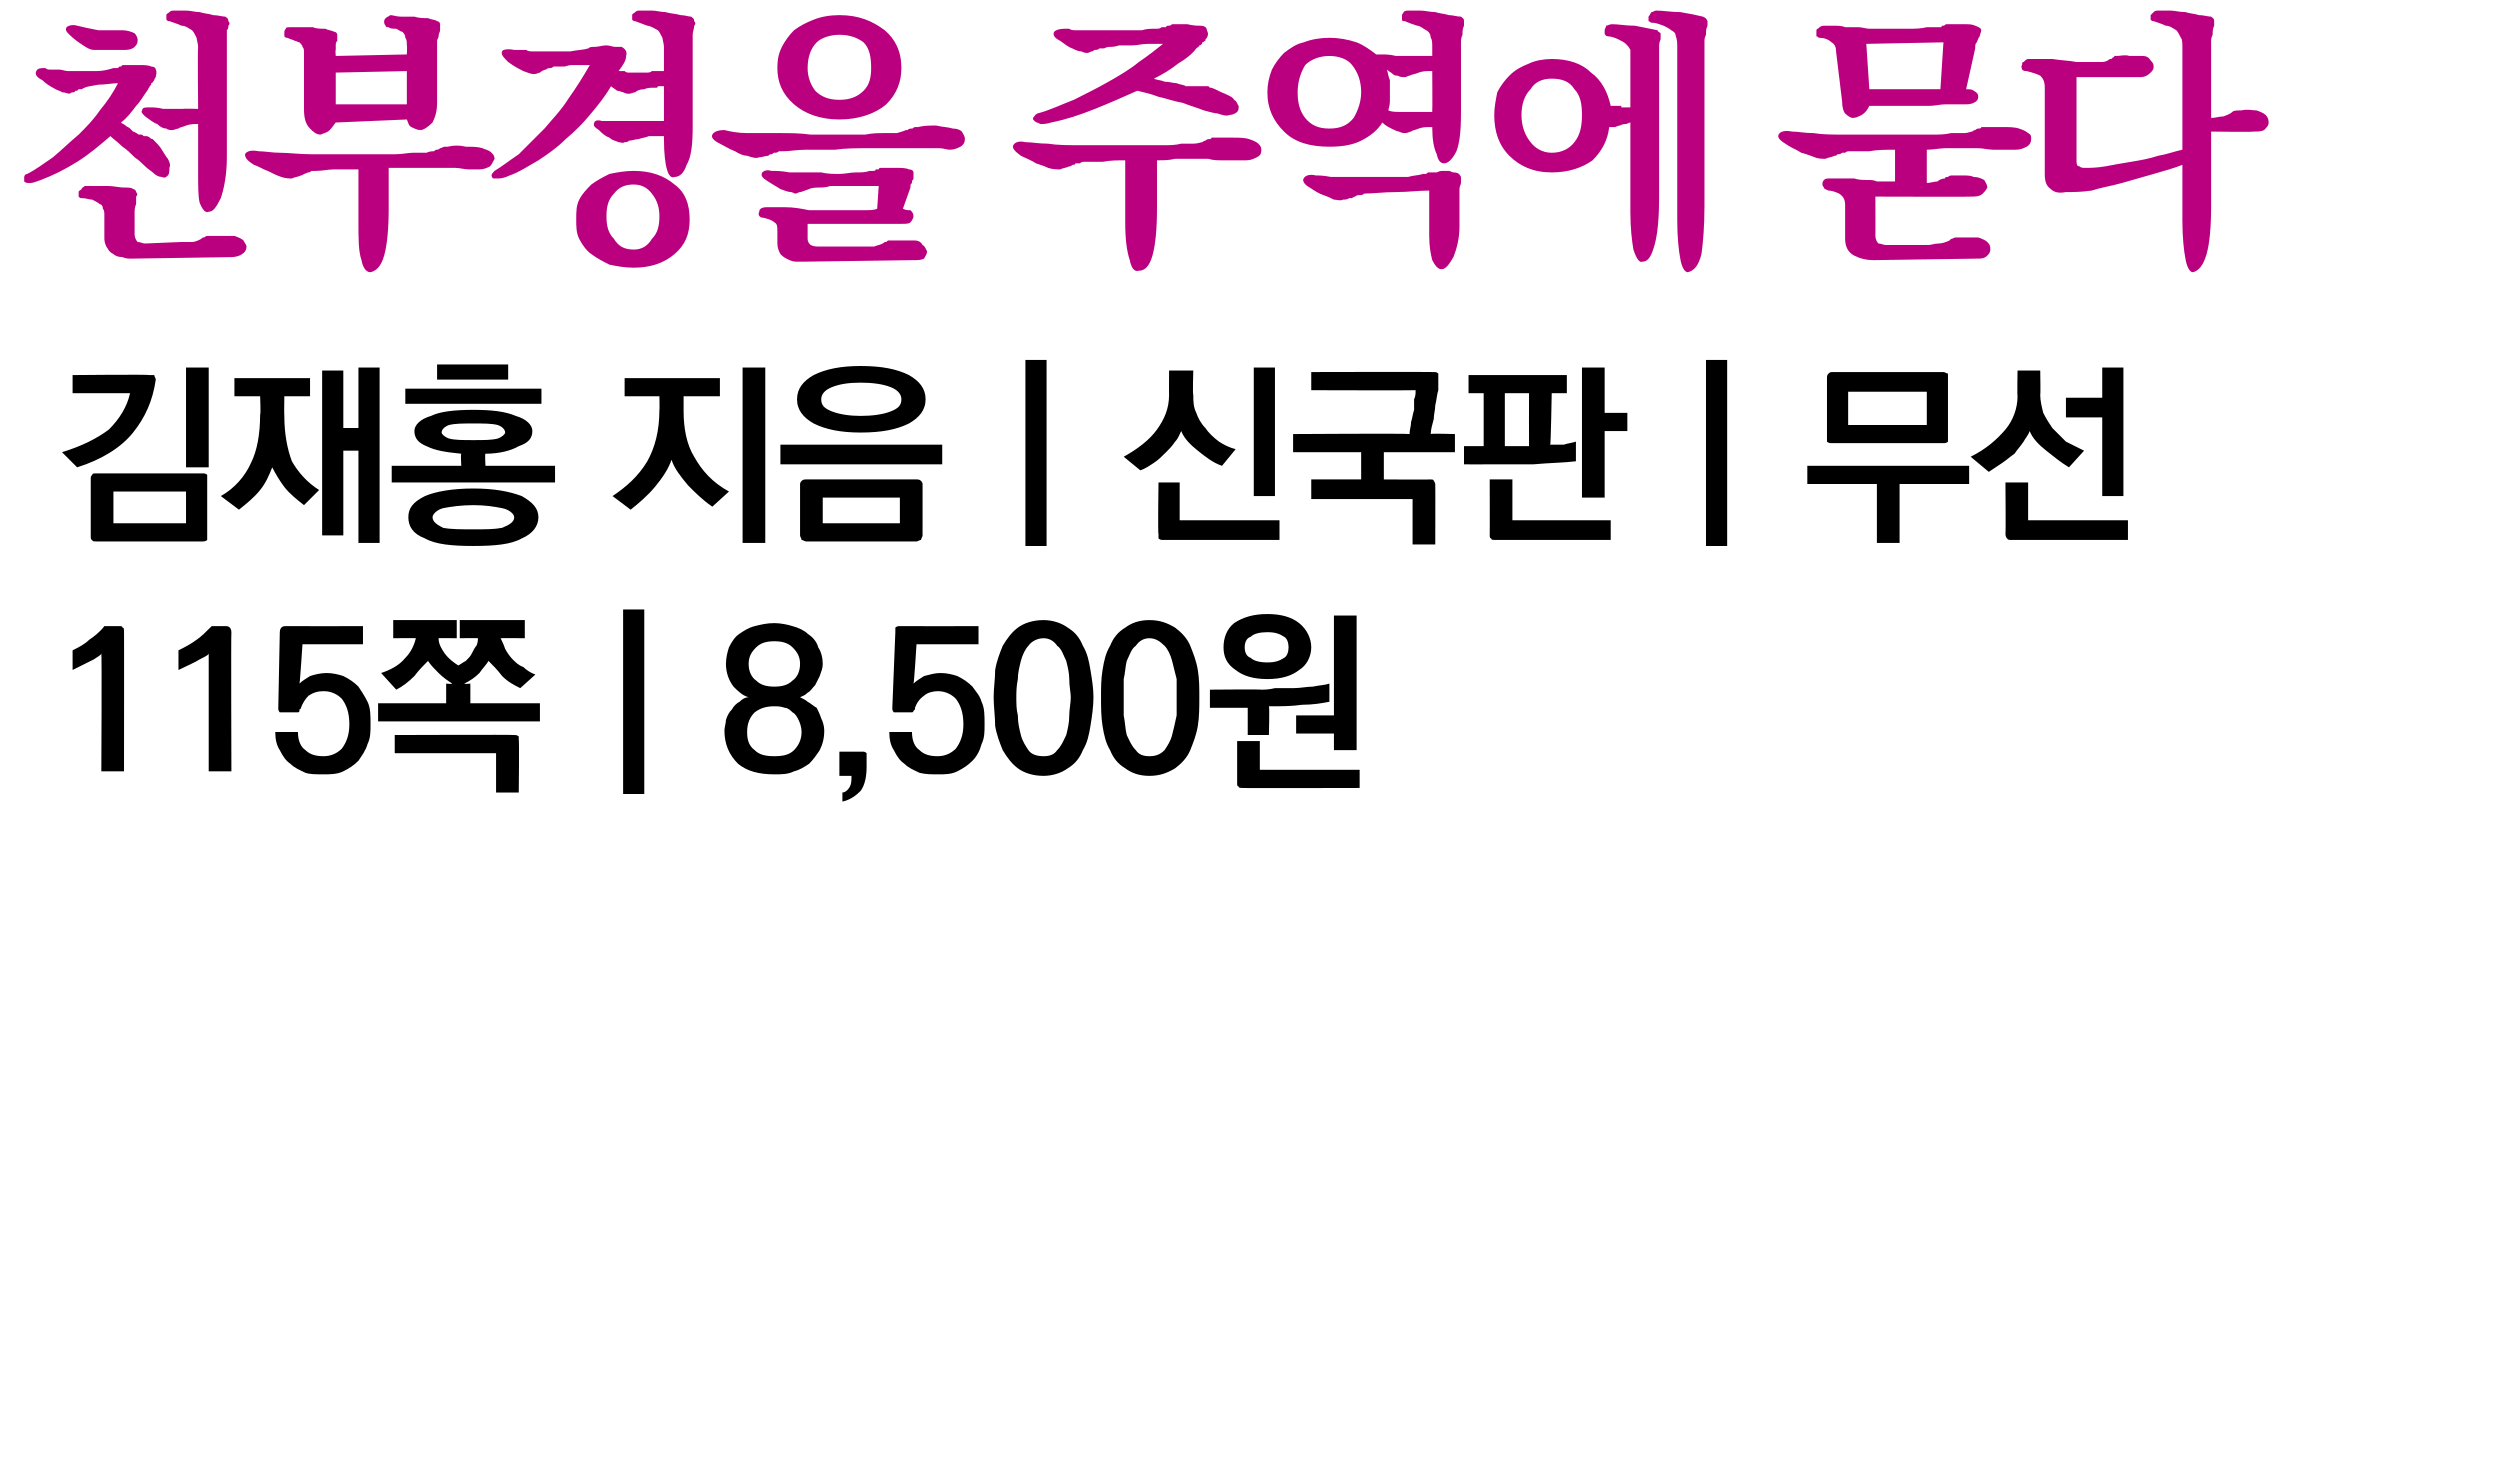 <?xml version="1.0" standalone="no"?>
<!DOCTYPE svg PUBLIC "-//W3C//DTD SVG 1.1//EN" "http://www.w3.org/Graphics/SVG/1.1/DTD/svg11.dtd">
<svg xmlns="http://www.w3.org/2000/svg" version="1.1" width="165.3px" height="97px" viewBox="0 0 165.3 97">
  <desc>115 8,500</desc>
  <defs/>
  <g id="Polygon36387">
    <path d="M 8.2 41.8 C 8.21 41.76 8.2 51 8.2 51 L 6.7 51 C 6.7 51 6.74 43.23 6.7 43.2 C 6.7 43.3 6.5 43.4 6.2 43.6 C 5.8 43.8 5.4 44 4.8 44.3 C 4.8 44.3 4.8 43 4.8 43 C 5.2 42.8 5.6 42.6 5.9 42.3 C 6.2 42.1 6.6 41.8 6.9 41.4 C 6.9 41.4 7.9 41.4 7.9 41.4 C 8 41.4 8.1 41.4 8.1 41.5 C 8.2 41.5 8.2 41.6 8.2 41.8 Z M 15.3 41.8 C 15.27 41.76 15.3 51 15.3 51 L 13.8 51 C 13.8 51 13.8 43.23 13.8 43.2 C 13.8 43.3 13.6 43.4 13.2 43.6 C 12.9 43.8 12.4 44 11.8 44.3 C 11.8 44.3 11.8 43 11.8 43 C 12.2 42.8 12.6 42.6 13 42.3 C 13.3 42.1 13.6 41.8 14 41.4 C 14 41.4 14.9 41.4 14.9 41.4 C 15 41.4 15.1 41.4 15.2 41.5 C 15.2 41.5 15.3 41.6 15.3 41.8 Z M 18.4 46.8 C 18.4 46.8 18.5 41.8 18.5 41.8 C 18.5 41.6 18.6 41.5 18.6 41.5 C 18.7 41.4 18.8 41.4 18.9 41.4 C 18.9 41.41 24 41.4 24 41.4 L 24 42.6 L 20 42.6 C 20 42.6 19.83 45.2 19.8 45.2 C 20 45 20.2 44.9 20.5 44.7 C 20.8 44.6 21.2 44.5 21.6 44.5 C 22 44.5 22.4 44.6 22.7 44.7 C 23.1 44.9 23.4 45.1 23.7 45.4 C 23.9 45.7 24.1 46 24.3 46.4 C 24.5 46.8 24.5 47.3 24.5 47.9 C 24.5 48.4 24.5 48.8 24.3 49.2 C 24.2 49.6 23.9 50 23.7 50.3 C 23.4 50.6 23.1 50.8 22.7 51 C 22.3 51.2 21.8 51.2 21.4 51.2 C 20.9 51.2 20.5 51.2 20.2 51.1 C 19.8 50.9 19.5 50.8 19.2 50.5 C 18.9 50.3 18.7 50 18.5 49.6 C 18.3 49.3 18.2 48.9 18.2 48.4 C 18.2 48.4 19.7 48.4 19.7 48.4 C 19.7 49 19.9 49.4 20.2 49.6 C 20.5 49.9 20.9 50 21.4 50 C 21.9 50 22.3 49.8 22.6 49.5 C 22.9 49.1 23.1 48.6 23.1 47.9 C 23.1 47.1 22.9 46.6 22.6 46.2 C 22.3 45.9 21.9 45.7 21.4 45.7 C 21 45.7 20.7 45.8 20.4 46 C 20.2 46.2 20 46.5 19.9 46.8 C 19.9 46.8 19.9 46.9 19.8 46.9 C 19.8 47 19.8 47 19.8 47 C 19.8 47.1 19.7 47.1 19.7 47.1 C 19.6 47.1 19.6 47.1 19.5 47.1 C 19.5 47.1 18.8 47.1 18.8 47.1 C 18.6 47.1 18.5 47.1 18.5 47.1 C 18.4 47 18.4 46.9 18.4 46.8 Z M 26 41 L 30.2 41 L 30.2 42.2 C 30.2 42.2 28.97 42.18 29 42.2 C 29 42.6 29.2 42.9 29.4 43.2 C 29.7 43.6 30 43.8 30.3 44 C 30.5 43.9 30.6 43.8 30.8 43.7 C 31 43.5 31.1 43.4 31.2 43.2 C 31.3 43 31.4 42.8 31.5 42.7 C 31.6 42.5 31.6 42.3 31.6 42.2 C 31.64 42.18 30.4 42.2 30.4 42.2 L 30.4 41 L 34.7 41 L 34.7 42.2 C 34.7 42.2 33.12 42.18 33.1 42.2 C 33.2 42.4 33.3 42.6 33.4 42.9 C 33.5 43.1 33.7 43.4 33.9 43.6 C 34.1 43.8 34.3 44 34.6 44.1 C 34.8 44.3 35.1 44.5 35.4 44.6 C 35.4 44.6 34.4 45.5 34.4 45.5 C 34 45.3 33.6 45.1 33.2 44.7 C 32.9 44.3 32.6 44 32.3 43.7 C 32.2 43.9 31.9 44.2 31.7 44.5 C 31.4 44.8 31.1 45 30.7 45.2 C 30.74 45.24 31.1 45.2 31.1 45.2 L 31.1 46.5 L 35.7 46.5 L 35.7 47.7 L 25 47.7 L 25 46.5 L 29.5 46.5 L 29.5 45.2 C 29.5 45.2 29.89 45.24 29.9 45.2 C 29.6 45 29.3 44.8 29 44.5 C 28.7 44.2 28.5 44 28.3 43.7 C 28 44 27.7 44.3 27.4 44.7 C 27 45.1 26.6 45.4 26.2 45.6 C 26.2 45.6 25.2 44.5 25.2 44.5 C 25.8 44.3 26.4 44 26.8 43.5 C 27.2 43.1 27.4 42.6 27.5 42.2 C 27.5 42.18 26 42.2 26 42.2 L 26 41 Z M 34 48.6 C 34.1 48.6 34.2 48.6 34.3 48.7 C 34.3 48.7 34.3 48.8 34.3 48.9 C 34.34 48.94 34.3 52.4 34.3 52.4 L 32.8 52.4 L 32.8 49.8 L 26.1 49.8 L 26.1 48.6 C 26.1 48.6 33.98 48.57 34 48.6 Z M 41.2 52.5 L 41.2 40.3 L 42.6 40.3 L 42.6 52.5 L 41.2 52.5 Z M 51.2 45.4 C 51.7 45.4 52.1 45.3 52.4 45 C 52.7 44.8 52.9 44.4 52.9 43.9 C 52.9 43.4 52.7 43.1 52.4 42.8 C 52.1 42.5 51.7 42.4 51.2 42.4 C 50.7 42.4 50.3 42.5 50 42.8 C 49.7 43.1 49.5 43.4 49.5 43.9 C 49.5 44.4 49.7 44.8 50 45 C 50.3 45.3 50.7 45.4 51.2 45.4 Z M 51.2 50 C 51.8 50 52.2 49.9 52.5 49.6 C 52.8 49.3 53 48.9 53 48.4 C 53 48.1 52.9 47.8 52.8 47.6 C 52.7 47.4 52.6 47.2 52.4 47.1 C 52.3 47 52.1 46.8 51.9 46.8 C 51.6 46.7 51.4 46.7 51.2 46.7 C 50.7 46.7 50.3 46.8 49.9 47.1 C 49.6 47.4 49.4 47.8 49.4 48.4 C 49.4 48.9 49.5 49.3 49.9 49.6 C 50.2 49.9 50.6 50 51.2 50 Z M 52.9 46.1 C 53.1 46.2 53.3 46.3 53.4 46.4 C 53.6 46.5 53.8 46.7 54 46.8 C 54.1 47 54.2 47.2 54.3 47.5 C 54.4 47.7 54.5 48 54.5 48.3 C 54.5 48.8 54.4 49.2 54.2 49.6 C 54 49.9 53.8 50.2 53.5 50.5 C 53.2 50.7 52.9 50.9 52.5 51 C 52.1 51.2 51.7 51.2 51.2 51.2 C 50.2 51.2 49.4 51 48.8 50.5 C 48.2 49.9 47.9 49.2 47.9 48.3 C 47.9 48.1 48 47.8 48 47.6 C 48.1 47.3 48.2 47.1 48.4 46.9 C 48.5 46.7 48.7 46.5 48.9 46.4 C 49.1 46.2 49.3 46.1 49.5 46.1 C 49.1 46 48.8 45.7 48.5 45.4 C 48.2 45 48 44.5 48 43.9 C 48 43.5 48.1 43.1 48.2 42.8 C 48.4 42.4 48.6 42.1 48.9 41.9 C 49.2 41.7 49.5 41.5 49.9 41.4 C 50.3 41.3 50.7 41.2 51.2 41.2 C 51.6 41.2 52.1 41.3 52.4 41.4 C 52.8 41.5 53.2 41.7 53.4 41.9 C 53.7 42.1 54 42.4 54.1 42.8 C 54.3 43.1 54.4 43.5 54.4 43.9 C 54.4 44.2 54.3 44.4 54.2 44.7 C 54.1 44.9 54 45.1 53.9 45.3 C 53.7 45.5 53.6 45.7 53.4 45.8 C 53.2 46 53.1 46 52.9 46.1 Z M 57.3 50.7 C 57.3 51.3 57.2 51.9 56.9 52.3 C 56.6 52.6 56.2 52.9 55.7 53 C 55.7 53 55.7 52.4 55.7 52.4 C 55.9 52.4 56.1 52.2 56.2 52 C 56.3 51.8 56.3 51.6 56.3 51.3 C 56.32 51.3 55.5 51.3 55.5 51.3 L 55.5 49.7 C 55.5 49.7 57.05 49.7 57.1 49.7 C 57.1 49.7 57.2 49.7 57.3 49.8 C 57.3 49.8 57.3 49.9 57.3 50 C 57.3 50 57.3 50.7 57.3 50.7 Z M 59 46.8 C 59 46.8 59.2 41.8 59.2 41.8 C 59.2 41.6 59.2 41.5 59.2 41.5 C 59.3 41.4 59.4 41.4 59.5 41.4 C 59.51 41.41 64.7 41.4 64.7 41.4 L 64.7 42.6 L 60.6 42.6 C 60.6 42.6 60.44 45.2 60.4 45.2 C 60.6 45 60.8 44.9 61.1 44.7 C 61.5 44.6 61.8 44.5 62.2 44.5 C 62.6 44.5 63 44.6 63.3 44.7 C 63.7 44.9 64 45.1 64.3 45.4 C 64.5 45.7 64.8 46 64.9 46.4 C 65.1 46.8 65.1 47.3 65.1 47.9 C 65.1 48.4 65.1 48.8 64.9 49.2 C 64.8 49.6 64.6 50 64.3 50.3 C 64 50.6 63.7 50.8 63.3 51 C 62.9 51.2 62.5 51.2 62 51.2 C 61.6 51.2 61.2 51.2 60.8 51.1 C 60.4 50.9 60.1 50.8 59.8 50.5 C 59.5 50.3 59.3 50 59.1 49.6 C 58.9 49.3 58.8 48.9 58.8 48.4 C 58.8 48.4 60.3 48.4 60.3 48.4 C 60.3 49 60.5 49.4 60.8 49.6 C 61.1 49.9 61.5 50 62 50 C 62.5 50 62.9 49.8 63.2 49.5 C 63.5 49.1 63.7 48.6 63.7 47.9 C 63.7 47.1 63.5 46.6 63.2 46.2 C 62.9 45.9 62.5 45.7 62 45.7 C 61.7 45.7 61.3 45.8 61.1 46 C 60.8 46.2 60.6 46.5 60.5 46.8 C 60.5 46.8 60.5 46.9 60.5 46.9 C 60.4 47 60.4 47 60.4 47 C 60.4 47.1 60.3 47.1 60.3 47.1 C 60.3 47.1 60.2 47.1 60.1 47.1 C 60.1 47.1 59.4 47.1 59.4 47.1 C 59.2 47.1 59.1 47.1 59.1 47.1 C 59 47 59 46.9 59 46.8 Z M 69 42.2 C 68.6 42.2 68.2 42.4 68 42.7 C 67.8 42.9 67.6 43.3 67.5 43.7 C 67.4 44.1 67.3 44.5 67.3 44.9 C 67.2 45.4 67.2 45.8 67.2 46.1 C 67.2 46.5 67.2 46.9 67.3 47.3 C 67.3 47.8 67.4 48.2 67.5 48.6 C 67.6 49 67.8 49.3 68 49.6 C 68.2 49.9 68.6 50 69 50 C 69.4 50 69.7 49.9 69.9 49.6 C 70.2 49.3 70.3 49 70.5 48.6 C 70.6 48.2 70.7 47.8 70.7 47.3 C 70.7 46.9 70.8 46.5 70.8 46.1 C 70.8 45.8 70.7 45.4 70.7 44.9 C 70.7 44.5 70.6 44.1 70.5 43.7 C 70.3 43.3 70.2 42.9 69.9 42.7 C 69.7 42.4 69.4 42.2 69 42.2 Z M 69 41 C 69.6 41 70.2 41.2 70.6 41.5 C 71.1 41.8 71.4 42.2 71.6 42.7 C 71.9 43.2 72 43.7 72.1 44.3 C 72.2 44.9 72.3 45.5 72.3 46.1 C 72.3 46.7 72.2 47.4 72.1 48 C 72 48.6 71.9 49.1 71.6 49.6 C 71.4 50.1 71.1 50.5 70.6 50.8 C 70.2 51.1 69.6 51.3 69 51.3 C 68.3 51.3 67.7 51.1 67.3 50.8 C 66.9 50.5 66.6 50.1 66.3 49.6 C 66.1 49.1 65.9 48.6 65.8 48 C 65.8 47.4 65.7 46.7 65.7 46.1 C 65.7 45.5 65.8 44.9 65.8 44.3 C 65.9 43.7 66.1 43.2 66.3 42.7 C 66.6 42.2 66.9 41.8 67.3 41.5 C 67.7 41.2 68.3 41 69 41 Z M 76 42.2 C 75.6 42.2 75.3 42.4 75.1 42.7 C 74.8 42.9 74.7 43.3 74.5 43.7 C 74.4 44.1 74.4 44.5 74.3 44.9 C 74.3 45.4 74.3 45.8 74.3 46.1 C 74.3 46.5 74.3 46.9 74.3 47.3 C 74.4 47.8 74.4 48.2 74.5 48.6 C 74.7 49 74.8 49.3 75.1 49.6 C 75.3 49.9 75.6 50 76 50 C 76.4 50 76.7 49.9 77 49.6 C 77.2 49.3 77.4 49 77.5 48.6 C 77.6 48.2 77.7 47.8 77.8 47.3 C 77.8 46.9 77.8 46.5 77.8 46.1 C 77.8 45.8 77.8 45.4 77.8 44.9 C 77.7 44.5 77.6 44.1 77.5 43.7 C 77.4 43.3 77.2 42.9 77 42.7 C 76.7 42.4 76.4 42.2 76 42.2 Z M 76 41 C 76.7 41 77.2 41.2 77.7 41.5 C 78.1 41.8 78.5 42.2 78.7 42.7 C 78.9 43.2 79.1 43.7 79.2 44.3 C 79.3 44.9 79.3 45.5 79.3 46.1 C 79.3 46.7 79.3 47.4 79.2 48 C 79.1 48.6 78.9 49.1 78.7 49.6 C 78.5 50.1 78.1 50.5 77.7 50.8 C 77.2 51.1 76.7 51.3 76 51.3 C 75.3 51.3 74.8 51.1 74.4 50.8 C 73.9 50.5 73.6 50.1 73.4 49.6 C 73.1 49.1 73 48.6 72.9 48 C 72.8 47.4 72.8 46.7 72.8 46.1 C 72.8 45.5 72.8 44.9 72.9 44.3 C 73 43.7 73.1 43.2 73.4 42.7 C 73.6 42.2 73.9 41.8 74.4 41.5 C 74.8 41.2 75.3 41 76 41 Z M 88.2 49.6 L 88.2 48.5 L 85.7 48.5 L 85.7 47.3 L 88.2 47.3 L 88.2 40.7 L 89.7 40.7 L 89.7 49.6 L 88.2 49.6 Z M 82.5 48.6 L 82.5 46.8 L 80 46.8 L 80 45.6 C 80 45.6 83.4 45.57 83.4 45.6 C 83.6 45.6 83.9 45.6 84.3 45.5 C 84.7 45.5 85.1 45.5 85.5 45.5 C 86 45.5 86.4 45.4 86.8 45.4 C 87.3 45.3 87.6 45.3 87.9 45.2 C 87.9 45.2 87.9 46.4 87.9 46.4 C 87.4 46.5 86.8 46.6 86.1 46.6 C 85.4 46.7 84.7 46.7 83.9 46.7 C 83.95 46.74 83.9 48.6 83.9 48.6 L 82.5 48.6 Z M 82.2 52.1 C 82 52.1 81.9 52.1 81.9 52 C 81.8 52 81.8 51.9 81.8 51.8 C 81.8 51.76 81.8 49 81.8 49 L 83.3 49 L 83.3 50.9 L 89.9 50.9 L 89.9 52.1 C 89.9 52.1 82.15 52.12 82.2 52.1 Z M 80.9 42.8 C 80.9 42.2 81.1 41.6 81.6 41.2 C 82.2 40.8 82.9 40.6 83.8 40.6 C 84.7 40.6 85.4 40.8 85.9 41.2 C 86.4 41.6 86.7 42.2 86.7 42.8 C 86.7 43.4 86.4 44 85.9 44.3 C 85.4 44.7 84.7 44.9 83.8 44.9 C 82.9 44.9 82.2 44.7 81.7 44.3 C 81.1 43.9 80.9 43.4 80.9 42.8 Z M 82.3 42.8 C 82.3 43.1 82.4 43.4 82.7 43.5 C 82.9 43.7 83.3 43.8 83.8 43.8 C 84.3 43.8 84.6 43.7 84.9 43.5 C 85.1 43.4 85.2 43.1 85.2 42.8 C 85.2 42.5 85.1 42.2 84.9 42.1 C 84.6 41.9 84.3 41.8 83.8 41.8 C 83.3 41.8 82.9 41.9 82.7 42.1 C 82.4 42.2 82.3 42.5 82.3 42.8 Z " stroke="none" fill="#000"/>
  </g>
  <g id="Polygon36386">
    <path d="M 9.9 24.8 C 10 24.8 10.1 24.8 10.2 24.8 C 10.2 24.9 10.3 25 10.3 25.1 C 10.1 26.5 9.6 27.6 8.8 28.6 C 8 29.6 6.7 30.4 5.1 30.9 C 5.1 30.9 4.1 29.9 4.1 29.9 C 5.4 29.5 6.4 29 7.2 28.4 C 7.9 27.7 8.4 26.9 8.6 26 C 8.6 26 4.8 26 4.8 26 L 4.8 24.8 C 4.8 24.8 9.89 24.75 9.9 24.8 Z M 13.8 24.3 L 13.8 30.9 L 12.3 30.9 L 12.3 24.3 L 13.8 24.3 Z M 12.3 34.6 L 12.3 32.5 L 7.5 32.5 L 7.5 34.6 L 12.3 34.6 Z M 6.4 31.3 C 6.4 31.3 13.4 31.3 13.4 31.3 C 13.5 31.3 13.6 31.3 13.7 31.4 C 13.7 31.5 13.7 31.5 13.7 31.7 C 13.7 31.7 13.7 35.4 13.7 35.4 C 13.7 35.6 13.7 35.7 13.7 35.7 C 13.6 35.8 13.5 35.8 13.4 35.8 C 13.4 35.8 6.4 35.8 6.4 35.8 C 6.2 35.8 6.1 35.8 6.1 35.7 C 6 35.7 6 35.6 6 35.4 C 6 35.4 6 31.7 6 31.7 C 6 31.5 6 31.5 6.1 31.4 C 6.1 31.3 6.2 31.3 6.4 31.3 Z M 20.5 26.2 L 18.8 26.2 C 18.8 26.2 18.78 27.48 18.8 27.5 C 18.8 28.7 19 29.7 19.3 30.5 C 19.7 31.2 20.3 31.9 21.1 32.4 C 21.1 32.4 20.1 33.4 20.1 33.4 C 19.6 33 19.2 32.7 18.8 32.2 C 18.5 31.8 18.2 31.3 18 30.9 C 17.8 31.4 17.6 31.9 17.2 32.4 C 16.8 32.9 16.3 33.3 15.8 33.7 C 15.8 33.7 14.6 32.8 14.6 32.8 C 15.5 32.3 16.2 31.5 16.6 30.6 C 17 29.8 17.2 28.7 17.2 27.4 C 17.25 27.44 17.2 26.2 17.2 26.2 L 15.5 26.2 L 15.5 25 L 20.5 25 L 20.5 26.2 Z M 21.3 35.4 L 21.3 24.5 L 22.7 24.5 L 22.7 28.3 L 23.7 28.3 L 23.7 24.3 L 25.1 24.3 L 25.1 35.9 L 23.7 35.9 L 23.7 29.8 L 22.7 29.8 L 22.7 35.4 L 21.3 35.4 Z M 26.8 25.7 L 35.8 25.7 L 35.8 26.7 L 26.8 26.7 L 26.8 25.7 Z M 28.9 24.1 L 33.6 24.1 L 33.6 25.1 L 28.9 25.1 L 28.9 24.1 Z M 30.5 30 C 29.5 29.9 28.8 29.8 28.2 29.5 C 27.7 29.3 27.4 29 27.4 28.5 C 27.4 28.1 27.8 27.7 28.5 27.5 C 29.1 27.2 30.1 27.1 31.3 27.1 C 32.5 27.1 33.4 27.2 34.1 27.5 C 34.8 27.7 35.2 28.1 35.2 28.5 C 35.2 29 34.9 29.3 34.3 29.5 C 33.8 29.8 33 30 32.1 30 C 32.05 30 32.1 30.8 32.1 30.8 L 36.7 30.8 L 36.7 31.9 L 25.9 31.9 L 25.9 30.8 L 30.5 30.8 C 30.5 30.8 30.45 29.99 30.5 30 Z M 31.3 28 C 30.6 28 30.1 28 29.7 28.1 C 29.4 28.2 29.2 28.4 29.2 28.6 C 29.2 28.7 29.4 28.9 29.7 29 C 30.1 29.1 30.6 29.1 31.3 29.1 C 32 29.1 32.5 29.1 32.9 29 C 33.2 28.9 33.4 28.7 33.4 28.6 C 33.4 28.4 33.2 28.2 32.9 28.1 C 32.5 28 32 28 31.3 28 Z M 31.3 36.1 C 29.9 36.1 28.8 36 28.1 35.6 C 27.3 35.3 27 34.8 27 34.2 C 27 33.6 27.3 33.2 28.1 32.8 C 28.8 32.5 29.9 32.3 31.3 32.3 C 32.7 32.3 33.7 32.5 34.5 32.8 C 35.2 33.2 35.6 33.6 35.6 34.2 C 35.6 34.8 35.2 35.3 34.5 35.6 C 33.8 36 32.7 36.1 31.3 36.1 Z M 31.3 33.4 C 30.5 33.4 29.8 33.5 29.3 33.6 C 28.9 33.7 28.6 34 28.6 34.2 C 28.6 34.5 28.9 34.7 29.3 34.9 C 29.8 35 30.5 35 31.3 35 C 32.1 35 32.7 35 33.2 34.9 C 33.7 34.7 34 34.5 34 34.2 C 34 34 33.7 33.7 33.2 33.6 C 32.7 33.5 32.1 33.4 31.3 33.4 Z M 41.3 25 L 47.6 25 L 47.6 26.2 L 45.2 26.2 C 45.2 26.2 45.2 27.19 45.2 27.2 C 45.2 28.3 45.4 29.4 45.9 30.2 C 46.4 31.1 47.1 31.9 48.2 32.5 C 48.2 32.5 47.1 33.5 47.1 33.5 C 46.5 33.1 46 32.6 45.5 32.1 C 45 31.5 44.6 31 44.4 30.4 C 44.2 31 43.8 31.6 43.3 32.2 C 42.8 32.8 42.2 33.3 41.7 33.7 C 41.7 33.7 40.5 32.8 40.5 32.8 C 41.4 32.2 42.2 31.5 42.8 30.5 C 43.3 29.6 43.6 28.5 43.6 27.1 C 43.62 27.13 43.6 26.2 43.6 26.2 L 41.3 26.2 L 41.3 25 Z M 49.1 35.9 L 49.1 24.3 L 50.6 24.3 L 50.6 35.9 L 49.1 35.9 Z M 62.3 30.7 L 51.6 30.7 L 51.6 29.4 L 62.3 29.4 L 62.3 30.7 Z M 59.5 34.6 L 59.5 32.9 L 54.4 32.9 L 54.4 34.6 L 59.5 34.6 Z M 53.3 31.7 C 53.3 31.7 60.6 31.7 60.6 31.7 C 60.7 31.7 60.8 31.7 60.9 31.8 C 60.9 31.8 61 31.9 61 32 C 61 32 61 35.4 61 35.4 C 61 35.5 60.9 35.6 60.9 35.7 C 60.8 35.7 60.7 35.8 60.6 35.8 C 60.6 35.8 53.3 35.8 53.3 35.8 C 53.2 35.8 53.1 35.7 53 35.7 C 53 35.6 52.9 35.5 52.9 35.4 C 52.9 35.4 52.9 32 52.9 32 C 52.9 31.9 53 31.8 53 31.8 C 53.1 31.7 53.2 31.7 53.3 31.7 Z M 56.9 28.6 C 55.6 28.6 54.6 28.4 53.8 28 C 53.1 27.6 52.7 27.1 52.7 26.4 C 52.7 25.7 53.1 25.2 53.8 24.8 C 54.6 24.4 55.6 24.2 56.9 24.2 C 58.3 24.2 59.3 24.4 60.1 24.8 C 60.8 25.2 61.2 25.7 61.2 26.4 C 61.2 27.1 60.8 27.6 60.1 28 C 59.3 28.4 58.3 28.6 56.9 28.6 Z M 56.9 25.3 C 56.1 25.3 55.5 25.4 55 25.6 C 54.5 25.8 54.3 26.1 54.3 26.4 C 54.3 26.8 54.5 27 55 27.2 C 55.5 27.4 56.2 27.5 56.9 27.5 C 57.7 27.5 58.4 27.4 58.9 27.2 C 59.4 27 59.6 26.8 59.6 26.4 C 59.6 26.1 59.4 25.8 58.9 25.6 C 58.4 25.4 57.7 25.3 56.9 25.3 Z M 67.8 36.1 L 67.8 23.8 L 69.2 23.8 L 69.2 36.1 L 67.8 36.1 Z M 78.9 24.5 C 78.9 24.5 78.85 26.12 78.9 26.1 C 78.9 26.5 78.9 26.9 79.1 27.3 C 79.2 27.6 79.4 28 79.7 28.3 C 79.9 28.6 80.2 28.9 80.6 29.2 C 80.9 29.4 81.3 29.6 81.7 29.7 C 81.7 29.7 80.8 30.8 80.8 30.8 C 80.2 30.6 79.7 30.2 79.2 29.8 C 78.7 29.4 78.3 29 78.1 28.5 C 78 28.7 77.9 29 77.7 29.2 C 77.5 29.5 77.3 29.7 77.1 29.9 C 76.8 30.2 76.6 30.4 76.3 30.6 C 76 30.8 75.7 31 75.4 31.1 C 75.4 31.1 74.3 30.2 74.3 30.2 C 75.2 29.7 76 29.1 76.5 28.4 C 77 27.7 77.3 27 77.3 26.1 C 77.29 26.14 77.3 24.5 77.3 24.5 L 78.9 24.5 Z M 84.3 24.3 L 84.3 32.8 L 82.9 32.8 L 82.9 24.3 L 84.3 24.3 Z M 76.9 35.7 C 76.8 35.7 76.7 35.7 76.6 35.6 C 76.6 35.6 76.6 35.5 76.6 35.3 C 76.55 35.33 76.6 31.9 76.6 31.9 L 78 31.9 L 78 34.4 L 84.6 34.4 L 84.6 35.7 C 84.6 35.7 76.9 35.7 76.9 35.7 Z M 94.8 24.6 C 94.9 24.6 95 24.6 95.1 24.7 C 95.1 24.7 95.1 24.8 95.1 24.9 C 95.1 25.2 95.1 25.5 95.1 25.8 C 95 26.1 95 26.4 94.9 26.8 C 94.9 27.1 94.8 27.4 94.8 27.7 C 94.7 28.1 94.6 28.4 94.6 28.7 C 94.58 28.65 96.2 28.7 96.2 28.7 L 96.2 29.9 L 91.5 29.9 L 91.5 31.7 C 91.5 31.7 94.54 31.72 94.5 31.7 C 94.7 31.7 94.8 31.7 94.8 31.8 C 94.9 31.9 94.9 32 94.9 32.1 C 94.91 32.08 94.9 36 94.9 36 L 93.4 36 L 93.4 33 L 86.7 33 L 86.7 31.7 L 90 31.7 L 90 29.9 L 85.5 29.9 L 85.5 28.7 C 85.5 28.7 93.16 28.65 93.2 28.7 C 93.2 28.4 93.3 28.2 93.3 27.9 C 93.4 27.6 93.4 27.4 93.5 27.1 C 93.5 26.9 93.5 26.6 93.5 26.4 C 93.6 26.2 93.6 26 93.6 25.8 C 93.58 25.82 86.7 25.8 86.7 25.8 L 86.7 24.6 C 86.7 24.6 94.78 24.58 94.8 24.6 Z M 101.1 29.5 C 101.09 29.48 101.1 26 101.1 26 L 99.5 26 L 99.5 29.5 C 99.5 29.5 100.08 29.5 100.1 29.5 C 100.2 29.5 100.4 29.5 100.5 29.5 C 100.7 29.5 100.9 29.5 101.1 29.5 Z M 96.8 29.5 L 98.1 29.5 L 98.1 26 L 97.1 26 L 97.1 24.8 L 103.6 24.8 L 103.6 26 L 102.6 26 C 102.6 26 102.54 29.42 102.5 29.4 C 102.8 29.4 103.1 29.4 103.4 29.4 C 103.7 29.3 103.9 29.3 104.2 29.2 C 104.2 29.2 104.2 30.5 104.2 30.5 C 103.4 30.6 102.5 30.6 101.4 30.7 C 100.4 30.7 99.3 30.7 98.1 30.7 C 98.13 30.72 96.8 30.7 96.8 30.7 L 96.8 29.5 Z M 106.1 24.3 L 106.1 27.3 L 107.6 27.3 L 107.6 28.5 L 106.1 28.5 L 106.1 32.9 L 104.6 32.9 L 104.6 24.3 L 106.1 24.3 Z M 98.9 35.7 C 98.7 35.7 98.6 35.7 98.6 35.6 C 98.5 35.6 98.5 35.5 98.5 35.3 C 98.51 35.33 98.5 31.7 98.5 31.7 L 100 31.7 L 100 34.4 L 106.5 34.4 L 106.5 35.7 C 106.5 35.7 98.86 35.7 98.9 35.7 Z M 112.8 36.1 L 112.8 23.8 L 114.2 23.8 L 114.2 36.1 L 112.8 36.1 Z M 127.4 28.1 L 127.4 25.9 L 122.2 25.9 L 122.2 28.1 L 127.4 28.1 Z M 121.1 24.6 C 121.1 24.6 128.5 24.6 128.5 24.6 C 128.6 24.6 128.7 24.7 128.8 24.7 C 128.8 24.8 128.8 24.9 128.8 25 C 128.8 25 128.8 28.9 128.8 28.9 C 128.8 29.1 128.8 29.2 128.8 29.2 C 128.7 29.3 128.6 29.3 128.5 29.3 C 128.5 29.3 121.1 29.3 121.1 29.3 C 121 29.3 120.9 29.3 120.8 29.2 C 120.8 29.2 120.8 29.1 120.8 28.9 C 120.8 28.9 120.8 25 120.8 25 C 120.8 24.9 120.8 24.8 120.9 24.7 C 120.9 24.7 121 24.6 121.1 24.6 Z M 124.1 35.9 L 124.1 32 L 119.5 32 L 119.5 30.8 L 130.2 30.8 L 130.2 32 L 125.6 32 L 125.6 35.9 L 124.1 35.9 Z M 134.9 24.5 C 134.9 24.5 134.93 26.14 134.9 26.1 C 134.9 26.5 135 26.9 135.1 27.3 C 135.3 27.7 135.5 28 135.7 28.3 C 136 28.6 136.3 28.9 136.6 29.2 C 137 29.4 137.4 29.6 137.8 29.8 C 137.8 29.8 136.8 30.9 136.8 30.9 C 136.3 30.6 135.8 30.2 135.3 29.8 C 134.8 29.4 134.4 29 134.2 28.5 C 134.1 28.8 133.9 29 133.8 29.2 C 133.6 29.5 133.4 29.7 133.2 30 C 132.9 30.2 132.7 30.4 132.4 30.6 C 132.1 30.8 131.8 31 131.5 31.2 C 131.5 31.2 130.3 30.2 130.3 30.2 C 131.3 29.7 132 29.1 132.6 28.4 C 133.1 27.8 133.4 27 133.4 26.2 C 133.37 26.17 133.4 24.5 133.4 24.5 L 134.9 24.5 Z M 140.4 24.3 L 140.4 32.8 L 139 32.8 L 139 27.6 L 136.6 27.6 L 136.6 26.3 L 139 26.3 L 139 24.3 L 140.4 24.3 Z M 133 35.7 C 132.8 35.7 132.8 35.7 132.7 35.6 C 132.7 35.6 132.6 35.5 132.6 35.3 C 132.63 35.33 132.6 31.9 132.6 31.9 L 134.1 31.9 L 134.1 34.4 L 140.7 34.4 L 140.7 35.7 C 140.7 35.7 132.98 35.7 133 35.7 Z " stroke="none" fill="#000"/>
  </g>
  <g id="Polygon36385">
    <path d="M 13.1 8.2 C 12.8 8.2 12.6 8.2 12.3 8.3 C 12.1 8.4 11.9 8.4 11.8 8.5 C 11.7 8.5 11.5 8.6 11.4 8.6 C 11.3 8.6 11.1 8.6 11 8.5 C 10.8 8.5 10.6 8.4 10.4 8.2 C 10.1 8.1 9.9 7.9 9.6 7.7 C 9.4 7.5 9.3 7.4 9.4 7.3 C 9.4 7.1 9.6 7.1 9.9 7.1 C 10.1 7.1 10.4 7.1 10.8 7.2 C 11.3 7.2 11.7 7.2 12.1 7.2 C 12.1 7.17 13.1 7.2 13.1 7.2 C 13.1 7.2 13.06 3.14 13.1 3.1 C 13.1 2.9 13 2.6 13 2.5 C 12.9 2.3 12.8 2.1 12.7 2 C 12.5 1.9 12.3 1.7 12 1.7 C 11.8 1.6 11.5 1.5 11.2 1.4 C 11.1 1.4 11.1 1.4 11 1.3 C 11 1.2 11 1.1 11 1 C 11 0.9 11.1 0.9 11.2 0.8 C 11.3 0.7 11.4 0.7 11.5 0.7 C 11.7 0.7 12 0.7 12.3 0.7 C 12.6 0.7 12.9 0.8 13.2 0.8 C 13.5 0.9 13.8 0.9 14.1 1 C 14.4 1 14.7 1.1 14.9 1.1 C 15 1.2 15.1 1.2 15.1 1.4 C 15.2 1.5 15.2 1.6 15.1 1.7 C 15.1 1.8 15.1 1.9 15 2 C 15 2.1 15 2.2 15 2.3 C 15 2.4 15 2.5 15 2.6 C 15 2.7 15 2.7 15 2.8 C 15 2.8 15 10.4 15 10.4 C 15 11.6 14.8 12.5 14.6 13.1 C 14.3 13.7 14.1 14 13.8 14 C 13.6 14.1 13.4 13.9 13.2 13.4 C 13.1 13 13.1 12.3 13.1 11.3 C 13.1 11.3 13.1 8.2 13.1 8.2 Z M 8 8.1 C 8.1 8.2 8.2 8.2 8.3 8.3 C 8.4 8.4 8.5 8.4 8.6 8.5 C 8.7 8.6 8.7 8.6 8.8 8.7 C 8.9 8.7 9 8.8 9 8.8 C 9.1 8.8 9.1 8.9 9.2 8.9 C 9.2 8.9 9.3 8.9 9.3 8.9 C 9.4 8.9 9.4 8.9 9.5 9 C 9.5 9 9.6 9 9.6 9 C 9.7 9 9.8 9 9.9 9.1 C 9.9 9.1 10 9.2 10.1 9.2 C 10.3 9.4 10.6 9.7 10.7 9.9 C 10.9 10.2 11 10.4 11.1 10.5 C 11.2 10.7 11.3 10.9 11.2 11.1 C 11.2 11.3 11.2 11.5 11.1 11.6 C 11 11.7 10.9 11.8 10.7 11.7 C 10.5 11.7 10.3 11.6 10.1 11.4 C 10 11.3 9.8 11.2 9.6 11 C 9.4 10.8 9.2 10.6 8.9 10.4 C 8.6 10.1 8.4 9.9 8.1 9.7 C 7.8 9.4 7.5 9.2 7.3 9 C 6.6 9.6 5.9 10.2 5.1 10.7 C 4.3 11.2 3.5 11.6 2.7 11.9 C 2.4 12 2.2 12.1 2 12.1 C 1.8 12.1 1.7 12.1 1.6 12 C 1.6 11.9 1.6 11.8 1.6 11.7 C 1.6 11.6 1.7 11.5 1.8 11.5 C 2.4 11.2 2.9 10.8 3.5 10.4 C 4.1 9.9 4.6 9.4 5.2 8.9 C 5.7 8.4 6.2 7.9 6.6 7.3 C 7.1 6.7 7.5 6.1 7.8 5.5 C 7.4 5.5 7 5.6 6.5 5.6 C 6 5.7 5.7 5.7 5.4 5.9 C 5.3 5.9 5.3 5.9 5.2 5.9 C 5.2 5.9 5.2 5.9 5.1 6 C 5.1 6 5 6 5 6 C 5 6 4.9 6.1 4.9 6.1 C 4.8 6.1 4.7 6.1 4.6 6.2 C 4.5 6.2 4.3 6.1 4.1 6.1 C 4 6 3.8 6 3.5 5.8 C 3.3 5.7 3 5.5 2.8 5.3 C 2.4 5.1 2.3 4.9 2.4 4.7 C 2.5 4.5 2.7 4.5 3 4.5 C 3.1 4.6 3.2 4.6 3.3 4.6 C 3.5 4.6 3.7 4.6 3.9 4.6 C 4.1 4.6 4.3 4.7 4.5 4.7 C 4.7 4.7 4.9 4.7 5.1 4.7 C 5.5 4.7 5.9 4.7 6.4 4.7 C 6.8 4.7 7.2 4.6 7.5 4.5 C 7.6 4.5 7.6 4.5 7.7 4.5 C 7.8 4.5 7.8 4.5 7.9 4.4 C 7.9 4.4 7.9 4.4 7.9 4.4 C 8 4.4 8 4.4 8 4.4 C 8.1 4.3 8.1 4.3 8.1 4.3 C 8.1 4.3 8.2 4.3 8.2 4.3 C 8.5 4.3 8.8 4.3 9.2 4.3 C 9.5 4.3 9.8 4.3 10 4.4 C 10.2 4.4 10.3 4.5 10.3 4.6 C 10.4 4.8 10.3 5 10.3 5.1 C 10.2 5.2 10.2 5.3 10.2 5.3 C 10.1 5.4 10.1 5.5 10 5.5 C 10 5.6 10 5.6 9.9 5.7 C 9.9 5.8 9.8 5.8 9.8 5.9 C 9.5 6.3 9.3 6.7 9 7 C 8.7 7.4 8.4 7.8 8 8.1 Z M 8.3 3.3 C 7.9 3.3 7.6 3.3 7.2 3.3 C 6.8 3.3 6.5 3.3 6.2 3.3 C 6 3.3 5.8 3.2 5.5 3 C 5.2 2.8 4.9 2.6 4.6 2.3 C 4.4 2.1 4.3 2 4.4 1.8 C 4.5 1.7 4.8 1.6 5.1 1.7 C 5.5 1.8 6 1.9 6.5 2 C 6.9 2 7.5 2 8.1 2 C 8.4 2 8.7 2.1 8.9 2.2 C 9 2.3 9.1 2.5 9.1 2.6 C 9.1 2.8 9.1 2.9 8.9 3.1 C 8.8 3.2 8.6 3.3 8.3 3.3 Z M 8.9 14.1 C 8.9 14.1 8.9 15.5 8.9 15.5 C 8.9 15.7 9 15.9 9.1 16 C 9.3 16 9.4 16.1 9.6 16.1 C 9.6 16.1 12 16 12 16 C 12.2 16 12.4 16 12.7 16 C 12.9 16 13.1 15.9 13.3 15.8 C 13.4 15.7 13.4 15.7 13.5 15.7 C 13.6 15.6 13.7 15.6 13.7 15.6 C 14 15.6 14.3 15.6 14.7 15.6 C 15 15.6 15.3 15.6 15.5 15.6 C 15.8 15.7 16 15.8 16.1 15.9 C 16.2 16.1 16.3 16.2 16.3 16.3 C 16.3 16.5 16.2 16.7 16 16.8 C 15.9 16.9 15.6 17 15.3 17 C 15.3 17 8.7 17.1 8.7 17.1 C 8.5 17.1 8.3 17.1 8.1 17 C 7.8 17 7.6 16.9 7.5 16.8 C 7.3 16.7 7.2 16.6 7.1 16.4 C 7 16.3 6.9 16 6.9 15.8 C 6.9 15.8 6.9 14.2 6.9 14.2 C 6.9 14.1 6.9 13.9 6.8 13.8 C 6.8 13.6 6.7 13.5 6.6 13.5 C 6.5 13.4 6.3 13.3 6.1 13.2 C 5.9 13.2 5.7 13.1 5.4 13.1 C 5.3 13.1 5.3 13.1 5.2 13 C 5.2 12.9 5.2 12.8 5.2 12.7 C 5.2 12.6 5.3 12.6 5.4 12.5 C 5.4 12.4 5.5 12.4 5.6 12.3 C 5.8 12.3 6 12.3 6.3 12.3 C 6.6 12.3 6.9 12.3 7.2 12.3 C 7.5 12.3 7.9 12.4 8.2 12.4 C 8.5 12.4 8.7 12.4 8.8 12.5 C 8.9 12.5 9 12.6 9 12.7 C 9.1 12.8 9.1 12.9 9 13 C 9 13.2 9 13.3 9 13.5 C 8.9 13.7 8.9 13.9 8.9 14.1 Z M 25.7 11.1 C 25.7 11.1 25.7 13.8 25.7 13.8 C 25.7 15.1 25.6 16.2 25.4 16.9 C 25.2 17.6 24.9 17.9 24.5 18 C 24.2 18 24 17.7 23.9 17.2 C 23.7 16.6 23.7 15.8 23.7 14.7 C 23.7 14.7 23.7 11.2 23.7 11.2 C 23.1 11.2 22.6 11.2 22.1 11.2 C 21.7 11.2 21.3 11.3 20.9 11.3 C 20.8 11.3 20.7 11.3 20.6 11.3 C 20.5 11.4 20.4 11.4 20.4 11.4 C 20.3 11.4 20.2 11.5 20.1 11.5 C 20.1 11.5 20 11.6 19.9 11.6 C 19.7 11.7 19.5 11.7 19.3 11.8 C 19.1 11.8 18.9 11.8 18.6 11.7 C 18.3 11.6 18.1 11.5 17.7 11.3 C 17.4 11.2 17.1 11 16.8 10.9 C 16.3 10.6 16.2 10.4 16.2 10.2 C 16.3 10 16.6 9.9 17.1 10 C 17.5 10 18 10.1 18.5 10.1 C 19.1 10.1 19.8 10.2 20.6 10.2 C 21.4 10.2 22 10.2 22.7 10.2 C 23.4 10.2 24 10.2 24.6 10.2 C 25.2 10.2 25.7 10.2 26.1 10.2 C 26.6 10.2 27 10.1 27.3 10.1 C 27.7 10.1 28 10.1 28.2 10.1 C 28.4 10 28.6 10 28.7 10 C 28.8 9.9 28.8 9.9 28.9 9.9 C 29 9.9 29.1 9.8 29.1 9.8 C 29.2 9.8 29.3 9.7 29.4 9.7 C 29.5 9.7 29.5 9.7 29.6 9.7 C 30 9.6 30.4 9.6 30.8 9.7 C 31.2 9.7 31.6 9.7 31.9 9.8 C 32.1 9.9 32.3 9.9 32.5 10.1 C 32.6 10.2 32.7 10.3 32.7 10.5 C 32.6 10.7 32.5 10.9 32.4 11 C 32.2 11.1 32 11.2 31.7 11.2 C 31.5 11.2 31.2 11.2 31 11.2 C 30.7 11.2 30.4 11.1 30.1 11.1 C 29.8 11.1 29.5 11.1 29.1 11.1 C 28.8 11.1 28.5 11.1 28.1 11.1 C 27.8 11.1 27.4 11.1 27 11.1 C 26.6 11.1 26.2 11.1 25.7 11.1 Z M 28.9 2.7 C 28.9 2.7 28.9 6.8 28.9 6.8 C 28.9 7.3 28.8 7.7 28.6 8.1 C 28.3 8.4 28 8.6 27.8 8.6 C 27.6 8.6 27.4 8.5 27.2 8.4 C 27 8.3 27 8.1 26.9 7.9 C 26.9 7.9 22.2 8.1 22.2 8.1 C 22.1 8.2 22 8.4 21.8 8.6 C 21.6 8.8 21.4 8.8 21.2 8.9 C 20.9 8.9 20.7 8.7 20.5 8.5 C 20.2 8.2 20.1 7.8 20.1 7.2 C 20.1 7.2 20.1 3.5 20.1 3.5 C 20.1 3.3 20.1 3.2 20 3.1 C 20 3 19.9 2.9 19.8 2.8 C 19.7 2.8 19.6 2.7 19.5 2.7 C 19.3 2.6 19.2 2.6 19 2.5 C 18.9 2.5 18.9 2.5 18.8 2.4 C 18.8 2.3 18.8 2.2 18.8 2.1 C 18.8 2.1 18.8 2 18.9 1.9 C 18.9 1.8 19 1.8 19.2 1.8 C 19.3 1.8 19.6 1.8 19.9 1.8 C 20.1 1.8 20.4 1.8 20.7 1.8 C 20.9 1.9 21.2 1.9 21.5 1.9 C 21.7 2 21.9 2 22.1 2.1 C 22.2 2.1 22.3 2.2 22.3 2.3 C 22.3 2.4 22.3 2.5 22.3 2.7 C 22.2 2.8 22.2 2.9 22.2 3 C 22.2 3.1 22.2 3.2 22.2 3.3 C 22.16 3.3 22.2 3.7 22.2 3.7 L 26.9 3.6 C 26.9 3.6 26.93 3.01 26.9 3 C 26.9 2.8 26.9 2.6 26.8 2.5 C 26.8 2.3 26.7 2.2 26.6 2.1 C 26.5 2.1 26.4 2 26.2 1.9 C 26 1.9 25.8 1.9 25.7 1.8 C 25.6 1.8 25.5 1.8 25.5 1.7 C 25.4 1.6 25.4 1.5 25.4 1.4 C 25.4 1.3 25.5 1.2 25.5 1.2 C 25.6 1.1 25.7 1.1 25.8 1 C 26 1 26.2 1.1 26.5 1.1 C 26.8 1.1 27.1 1.1 27.4 1.1 C 27.7 1.2 28 1.2 28.3 1.2 C 28.5 1.3 28.8 1.3 28.9 1.4 C 29 1.4 29.1 1.5 29.1 1.6 C 29.1 1.7 29.1 1.8 29.1 2 C 29.1 2.1 29 2.2 29 2.4 C 29 2.5 28.9 2.6 28.9 2.7 Z M 26.9 4.7 L 22.2 4.8 L 22.2 6.9 L 26.9 6.9 L 26.9 4.7 Z M 40.9 4.7 C 40.9 4.7 40.9 4.7 40.9 4.7 C 41 4.7 41.1 4.7 41.3 4.7 C 41.4 4.8 41.5 4.8 41.6 4.8 C 41.7 4.8 41.9 4.8 42 4.8 C 42.1 4.8 42.2 4.8 42.3 4.8 C 42.5 4.8 42.6 4.8 42.7 4.8 C 42.9 4.8 43 4.8 43.1 4.7 C 43.3 4.7 43.4 4.7 43.5 4.7 C 43.6 4.7 43.7 4.7 43.9 4.7 C 43.9 4.7 43.9 3.1 43.9 3.1 C 43.9 2.9 43.8 2.6 43.8 2.5 C 43.7 2.3 43.6 2.1 43.5 2 C 43.3 1.9 43 1.7 42.8 1.7 C 42.5 1.6 42.3 1.5 42 1.4 C 41.9 1.4 41.9 1.4 41.8 1.3 C 41.8 1.2 41.8 1.1 41.8 1 C 41.8 0.9 41.9 0.9 42 0.8 C 42.1 0.7 42.2 0.7 42.3 0.7 C 42.5 0.7 42.8 0.7 43.1 0.7 C 43.4 0.7 43.7 0.8 44 0.8 C 44.3 0.9 44.7 0.9 45 1 C 45.3 1 45.5 1.1 45.7 1.1 C 45.8 1.2 45.9 1.2 45.9 1.4 C 46 1.5 46 1.6 45.9 1.7 C 45.9 1.9 45.8 2.1 45.8 2.3 C 45.8 2.5 45.8 2.7 45.8 2.8 C 45.8 2.8 45.8 8.4 45.8 8.4 C 45.8 9.6 45.7 10.4 45.4 10.9 C 45.2 11.5 44.9 11.7 44.6 11.7 C 44.4 11.8 44.2 11.6 44.1 11.2 C 44 10.9 43.9 10.2 43.9 9.2 C 43.9 9.2 43.9 9 43.9 9 C 43.8 9 43.7 9 43.6 9 C 43.5 9 43.4 9 43.4 9 C 43.3 9 43.2 9 43.1 9 C 43.1 9 43 9 42.9 9 C 42.7 9.1 42.5 9.1 42.2 9.2 C 42 9.2 41.8 9.3 41.6 9.3 C 41.5 9.4 41.4 9.4 41.3 9.4 C 41.2 9.5 41 9.4 40.9 9.4 C 40.7 9.3 40.5 9.3 40.3 9.1 C 40 9 39.8 8.8 39.6 8.6 C 39.3 8.4 39.2 8.3 39.3 8.1 C 39.3 8 39.5 7.9 39.8 8 C 39.9 8 40.3 8 40.7 8 C 41.1 8 41.5 8 41.9 8 C 42.1 8 42.2 8 42.4 8 C 42.6 8 42.7 8 42.9 8 C 43.1 8 43.2 8 43.4 8 C 43.6 8 43.7 8 43.9 8 C 43.9 8 43.9 5.7 43.9 5.7 C 43.8 5.7 43.7 5.7 43.7 5.7 C 43.6 5.7 43.6 5.7 43.5 5.7 C 43.5 5.7 43.5 5.8 43.4 5.8 C 43.4 5.8 43.3 5.8 43.3 5.8 C 43 5.8 42.8 5.8 42.6 5.9 C 42.3 5.9 42.1 6 42 6.1 C 41.9 6.1 41.7 6.2 41.6 6.2 C 41.5 6.2 41.4 6.2 41.2 6.1 C 41.1 6.1 41 6 40.8 6 C 40.7 5.9 40.5 5.8 40.4 5.7 C 40 6.4 39.5 7 39 7.6 C 38.5 8.2 38 8.7 37.4 9.2 C 36.8 9.8 36.2 10.2 35.6 10.6 C 34.9 11 34.3 11.4 33.7 11.6 C 33.5 11.7 33.2 11.8 33 11.8 C 32.9 11.8 32.7 11.8 32.6 11.8 C 32.5 11.7 32.5 11.6 32.5 11.6 C 32.5 11.5 32.6 11.4 32.7 11.3 C 33.2 11 33.7 10.6 34.3 10.2 C 34.8 9.7 35.4 9.1 36 8.5 C 36.5 7.9 37.1 7.3 37.6 6.5 C 38.1 5.8 38.6 5 39 4.3 C 38.8 4.3 38.6 4.3 38.4 4.3 C 38.2 4.3 38 4.3 37.8 4.3 C 37.6 4.3 37.4 4.4 37.3 4.4 C 37.1 4.4 37 4.4 36.9 4.4 C 36.8 4.4 36.7 4.4 36.6 4.4 C 36.5 4.5 36.4 4.5 36.4 4.5 C 36.3 4.5 36.2 4.5 36.1 4.6 C 36 4.6 35.8 4.7 35.7 4.8 C 35.6 4.8 35.5 4.9 35.3 4.9 C 35.1 4.9 34.9 4.8 34.6 4.7 C 34.4 4.6 34 4.4 33.6 4.1 C 33.3 3.8 33.1 3.6 33.2 3.4 C 33.2 3.3 33.5 3.2 34 3.3 C 34.1 3.3 34.1 3.3 34.3 3.3 C 34.4 3.3 34.6 3.3 34.8 3.3 C 34.9 3.4 35.1 3.4 35.3 3.4 C 35.6 3.4 35.8 3.4 36 3.4 C 36.7 3.4 37.2 3.4 37.7 3.4 C 38.2 3.3 38.6 3.3 38.9 3.2 C 39 3.1 39.1 3.1 39.3 3.1 C 39.6 3.1 39.8 3 40.1 3 C 40.3 3 40.5 3.1 40.7 3.1 C 40.9 3.1 41 3.1 41.1 3.1 C 41.3 3.2 41.5 3.4 41.4 3.7 C 41.4 4 41.2 4.3 40.9 4.7 Z M 41.9 16.5 C 42.4 16.5 42.8 16.3 43.1 15.8 C 43.5 15.4 43.6 14.9 43.6 14.3 C 43.6 13.8 43.5 13.3 43.1 12.8 C 42.8 12.4 42.4 12.2 41.9 12.2 C 41.3 12.2 40.9 12.4 40.6 12.8 C 40.2 13.2 40.1 13.7 40.1 14.3 C 40.1 14.9 40.2 15.4 40.6 15.8 C 40.9 16.3 41.3 16.5 41.9 16.5 Z M 38.1 14.5 C 38.1 14 38.1 13.6 38.3 13.2 C 38.5 12.8 38.8 12.5 39.1 12.2 C 39.5 11.9 39.9 11.7 40.3 11.5 C 40.8 11.4 41.3 11.3 41.9 11.3 C 43 11.3 43.9 11.6 44.6 12.2 C 45.3 12.7 45.6 13.5 45.6 14.5 C 45.6 15.5 45.3 16.2 44.6 16.8 C 43.9 17.4 43 17.7 41.9 17.7 C 41.3 17.7 40.8 17.6 40.3 17.5 C 39.9 17.3 39.5 17.1 39.1 16.8 C 38.8 16.6 38.5 16.2 38.3 15.8 C 38.1 15.4 38.1 15 38.1 14.5 Z M 55.5 7.9 C 54.2 7.9 53.2 7.5 52.5 6.9 C 51.7 6.2 51.4 5.4 51.4 4.5 C 51.4 3.9 51.5 3.5 51.7 3.1 C 51.9 2.7 52.2 2.3 52.5 2 C 52.9 1.7 53.3 1.5 53.8 1.3 C 54.3 1.1 54.9 1 55.5 1 C 56.8 1 57.7 1.4 58.5 2 C 59.2 2.6 59.6 3.4 59.6 4.5 C 59.6 5.4 59.3 6.2 58.6 6.9 C 57.9 7.5 56.8 7.9 55.5 7.9 Z M 55.5 2.3 C 54.9 2.3 54.3 2.5 54 2.8 C 53.6 3.2 53.4 3.8 53.4 4.5 C 53.4 5.1 53.6 5.6 53.9 6 C 54.3 6.4 54.8 6.6 55.5 6.6 C 56.2 6.6 56.7 6.4 57.1 6 C 57.5 5.6 57.6 5.1 57.6 4.5 C 57.6 3.8 57.5 3.2 57.1 2.8 C 56.7 2.5 56.2 2.3 55.5 2.3 Z M 63.8 9.2 C 63.8 9.4 63.7 9.6 63.5 9.7 C 63.3 9.8 63.1 9.9 62.8 9.9 C 62.6 9.9 62.4 9.8 62.1 9.8 C 61.8 9.8 61.6 9.8 61.2 9.8 C 60.9 9.8 60.6 9.8 60.3 9.8 C 59.9 9.8 59.6 9.8 59.2 9.8 C 58.7 9.8 58 9.8 57.3 9.8 C 56.6 9.8 55.9 9.8 55.2 9.9 C 54.6 9.9 53.9 9.9 53.3 9.9 C 52.7 9.9 52.2 10 51.8 10 C 51.7 10 51.6 10 51.5 10 C 51.4 10.1 51.3 10.1 51.2 10.1 C 51.1 10.1 51.1 10.2 51 10.2 C 50.9 10.2 50.9 10.2 50.8 10.3 C 50.6 10.3 50.4 10.4 50.2 10.4 C 50 10.5 49.7 10.4 49.4 10.3 C 49.2 10.3 48.9 10.2 48.6 10 C 48.3 9.9 48 9.7 47.6 9.5 C 47.2 9.3 47 9.1 47.1 8.9 C 47.2 8.7 47.5 8.6 47.9 8.6 C 48.3 8.7 48.8 8.8 49.4 8.8 C 50 8.8 50.7 8.8 51.5 8.8 C 52.2 8.8 52.9 8.8 53.6 8.9 C 54.3 8.9 55 8.9 55.6 8.9 C 56.2 8.9 56.7 8.9 57.2 8.9 C 57.7 8.8 58.1 8.8 58.5 8.8 C 58.8 8.8 59.1 8.8 59.3 8.8 C 59.6 8.7 59.7 8.7 59.9 8.6 C 59.9 8.6 60 8.6 60 8.6 C 60.1 8.5 60.2 8.5 60.3 8.5 C 60.4 8.5 60.4 8.4 60.5 8.4 C 60.6 8.4 60.7 8.4 60.7 8.4 C 61.1 8.3 61.5 8.3 61.9 8.3 C 62.3 8.4 62.7 8.4 63 8.5 C 63.3 8.5 63.5 8.6 63.6 8.7 C 63.7 8.9 63.8 9 63.8 9.2 Z M 60.5 15.9 C 60.7 15.9 60.9 16 61 16.2 C 61.2 16.3 61.2 16.5 61.3 16.6 C 61.3 16.8 61.2 16.9 61.1 17.1 C 60.9 17.2 60.7 17.2 60.4 17.2 C 60.4 17.2 53.3 17.3 53.3 17.3 C 53 17.3 52.8 17.3 52.6 17.3 C 52.4 17.3 52.2 17.2 52 17.1 C 51.8 17 51.7 16.9 51.6 16.8 C 51.5 16.6 51.4 16.4 51.4 16.1 C 51.4 16.1 51.4 15.3 51.4 15.3 C 51.4 15 51.4 14.8 51.2 14.7 C 51.1 14.6 50.9 14.5 50.5 14.4 C 50.2 14.4 50.1 14.2 50.2 14 C 50.2 13.8 50.4 13.7 50.7 13.7 C 50.9 13.7 51.4 13.7 51.9 13.7 C 52.5 13.7 53 13.8 53.5 13.9 C 53.7 13.9 54 13.9 54.4 13.9 C 54.8 13.9 55.2 13.9 55.7 13.9 C 56.2 13.9 56.6 13.9 57 13.9 C 57.5 13.9 57.8 13.9 58 13.8 C 58 13.8 58.1 12.3 58.1 12.3 C 57.9 12.3 57.6 12.3 57.2 12.3 C 56.8 12.3 56.4 12.3 56 12.3 C 55.6 12.3 55.3 12.3 54.9 12.3 C 54.6 12.4 54.3 12.4 54.2 12.4 C 54 12.4 53.7 12.4 53.5 12.5 C 53.2 12.6 53 12.7 52.9 12.7 C 52.8 12.7 52.7 12.8 52.6 12.8 C 52.5 12.8 52.4 12.7 52.3 12.7 C 52.1 12.7 51.9 12.6 51.6 12.5 C 51.3 12.3 50.9 12.1 50.5 11.8 C 50.4 11.7 50.3 11.6 50.4 11.4 C 50.5 11.3 50.7 11.2 51 11.3 C 51.3 11.3 51.7 11.3 52.2 11.4 C 52.6 11.4 53.1 11.4 53.5 11.4 C 53.7 11.4 54 11.4 54.3 11.4 C 54.7 11.5 55.1 11.5 55.5 11.5 C 55.9 11.5 56.2 11.4 56.6 11.4 C 57 11.4 57.2 11.4 57.5 11.3 C 57.5 11.3 57.6 11.3 57.7 11.3 C 57.8 11.3 57.9 11.3 57.9 11.2 C 58 11.2 58 11.2 58.1 11.2 C 58.1 11.1 58.2 11.1 58.3 11.1 C 58.5 11.1 58.9 11.1 59.2 11.1 C 59.6 11.1 59.9 11.1 60.1 11.2 C 60.3 11.2 60.4 11.3 60.4 11.4 C 60.4 11.6 60.4 11.7 60.4 11.8 C 60.4 11.9 60.3 11.9 60.3 12 C 60.3 12 60.3 12.1 60.3 12.1 C 60.2 12.2 60.2 12.2 60.2 12.3 C 60.2 12.3 60.2 12.4 60.2 12.4 C 60.2 12.4 59.7 13.8 59.7 13.8 C 59.9 13.9 60 13.9 60.2 13.9 C 60.3 14 60.4 14.1 60.4 14.3 C 60.4 14.4 60.3 14.6 60.2 14.7 C 60.1 14.8 59.9 14.8 59.6 14.8 C 59.3 14.8 58.9 14.8 58.3 14.8 C 57.7 14.8 57.1 14.8 56.5 14.8 C 55.8 14.8 55.2 14.8 54.6 14.8 C 54.1 14.8 53.7 14.8 53.4 14.8 C 53.4 14.8 53.4 15.8 53.4 15.8 C 53.4 16 53.5 16.1 53.6 16.2 C 53.8 16.3 54 16.3 54.1 16.3 C 54.1 16.3 57.1 16.3 57.1 16.3 C 57.4 16.3 57.6 16.3 57.8 16.3 C 58 16.2 58.3 16.2 58.5 16 C 58.5 16 58.5 16 58.6 16 C 58.6 16 58.6 16 58.6 16 C 58.7 15.9 58.7 15.9 58.8 15.9 C 58.8 15.9 58.8 15.9 58.9 15.9 C 59.1 15.9 59.4 15.9 59.7 15.9 C 60 15.9 60.3 15.9 60.5 15.9 Z M 76.5 10.6 C 76.5 10.6 76.5 13.8 76.5 13.8 C 76.5 15.1 76.4 16.2 76.2 16.9 C 76 17.6 75.7 17.9 75.3 17.9 C 75 18 74.8 17.7 74.7 17.2 C 74.5 16.6 74.4 15.8 74.4 14.7 C 74.4 14.7 74.4 10.6 74.4 10.6 C 73.9 10.6 73.4 10.6 72.9 10.7 C 72.4 10.7 72 10.7 71.7 10.7 C 71.6 10.7 71.5 10.7 71.4 10.8 C 71.3 10.8 71.2 10.8 71.1 10.8 C 71.1 10.9 71 10.9 70.9 10.9 C 70.8 11 70.8 11 70.7 11 C 70.5 11.1 70.3 11.1 70.1 11.2 C 69.9 11.2 69.6 11.2 69.3 11.1 C 69.1 11 68.8 10.9 68.5 10.8 C 68.2 10.6 67.9 10.5 67.5 10.3 C 67.1 10 66.9 9.8 67 9.6 C 67.1 9.4 67.4 9.3 67.8 9.4 C 68.2 9.4 68.7 9.5 69.3 9.5 C 69.9 9.6 70.6 9.6 71.4 9.6 C 72.1 9.6 72.8 9.6 73.5 9.6 C 74.2 9.6 74.8 9.6 75.3 9.6 C 75.9 9.6 76.4 9.6 76.9 9.6 C 77.4 9.6 77.7 9.6 78.1 9.5 C 78.4 9.5 78.7 9.5 78.9 9.5 C 79.2 9.5 79.4 9.4 79.5 9.4 C 79.5 9.4 79.6 9.3 79.7 9.3 C 79.7 9.3 79.8 9.2 79.9 9.2 C 80 9.2 80.1 9.2 80.1 9.1 C 80.2 9.1 80.3 9.1 80.4 9.1 C 80.7 9.1 81.1 9.1 81.5 9.1 C 81.9 9.1 82.3 9.1 82.6 9.2 C 82.9 9.3 83.1 9.4 83.2 9.5 C 83.3 9.6 83.4 9.7 83.4 9.9 C 83.4 10.2 83.3 10.3 83.1 10.4 C 82.9 10.5 82.7 10.6 82.4 10.6 C 82.2 10.6 82 10.6 81.7 10.6 C 81.4 10.6 81.2 10.6 80.8 10.6 C 80.5 10.6 80.2 10.6 79.9 10.5 C 79.5 10.5 79.2 10.5 78.8 10.5 C 78.5 10.5 78.1 10.5 77.7 10.5 C 77.3 10.6 76.9 10.6 76.5 10.6 Z M 76.3 5.2 C 76.5 5.3 76.8 5.3 77 5.4 C 77.3 5.4 77.6 5.5 77.8 5.5 C 78 5.6 78.3 5.6 78.4 5.7 C 78.6 5.7 78.8 5.7 78.8 5.7 C 79 5.7 79 5.7 79.1 5.7 C 79.2 5.7 79.3 5.7 79.3 5.7 C 79.4 5.7 79.4 5.7 79.5 5.7 C 79.6 5.7 79.6 5.7 79.7 5.7 C 79.7 5.7 79.7 5.7 79.8 5.7 C 79.8 5.7 79.9 5.7 79.9 5.7 C 79.9 5.7 80 5.8 80 5.8 C 80 5.8 80.1 5.8 80.1 5.8 C 80.4 5.9 80.7 6.1 81 6.2 C 81.2 6.3 81.5 6.4 81.6 6.6 C 81.8 6.7 81.8 6.9 81.9 7 C 81.9 7.2 81.9 7.3 81.8 7.4 C 81.7 7.5 81.5 7.6 81.3 7.6 C 81.1 7.7 80.8 7.6 80.5 7.5 C 80.3 7.5 80 7.4 79.6 7.3 C 79.1 7.1 78.7 7 78.2 6.8 C 77.6 6.7 77.1 6.5 76.6 6.4 C 76.1 6.2 75.6 6.1 75.2 6 C 74.3 6.4 73.4 6.8 72.4 7.2 C 71.4 7.6 70.5 7.9 69.5 8.1 C 69.2 8.2 69 8.2 68.8 8.2 C 68.6 8.1 68.5 8.1 68.4 8 C 68.3 7.9 68.3 7.9 68.3 7.8 C 68.4 7.7 68.4 7.6 68.6 7.5 C 69.4 7.3 70.2 6.9 71 6.6 C 71.8 6.2 72.6 5.8 73.3 5.4 C 74 5 74.7 4.6 75.3 4.1 C 75.9 3.7 76.4 3.3 76.9 2.9 C 76.6 2.9 76.3 2.9 75.9 2.9 C 75.5 2.9 75.2 3 74.9 3 C 74.5 3 74.2 3 74 3 C 73.7 3.1 73.5 3.1 73.4 3.1 C 73.3 3.1 73.2 3.1 73 3.2 C 72.9 3.2 72.8 3.2 72.7 3.2 C 72.6 3.3 72.5 3.3 72.4 3.3 C 72.3 3.3 72.3 3.4 72.2 3.4 C 72.1 3.4 72 3.5 71.9 3.5 C 71.8 3.5 71.7 3.5 71.5 3.4 C 71.3 3.4 71.1 3.3 70.9 3.2 C 70.6 3.1 70.4 2.9 70.1 2.7 C 69.7 2.5 69.6 2.3 69.7 2.1 C 69.8 2 70 1.9 70.4 1.9 C 70.4 1.9 70.5 1.9 70.7 1.9 C 70.8 2 71 2 71.1 2 C 71.3 2 71.5 2 71.7 2 C 71.9 2 72.1 2 72.3 2 C 72.5 2 72.9 2 73.2 2 C 73.6 2 74 2 74.3 2 C 74.7 2 75.1 2 75.5 2 C 75.8 1.9 76.1 1.9 76.4 1.9 C 76.6 1.9 76.7 1.9 76.8 1.8 C 76.9 1.8 77 1.8 77.1 1.8 C 77.1 1.7 77.2 1.7 77.3 1.7 C 77.3 1.7 77.4 1.7 77.5 1.6 C 77.8 1.6 78.2 1.6 78.5 1.6 C 78.9 1.7 79.2 1.7 79.4 1.7 C 79.6 1.7 79.8 1.8 79.8 2 C 79.9 2.2 79.9 2.3 79.8 2.5 C 79.7 2.6 79.7 2.6 79.7 2.7 C 79.6 2.7 79.6 2.8 79.5 2.8 C 79.5 2.9 79.4 3 79.3 3 C 79.3 3.1 79.2 3.1 79.1 3.2 C 78.8 3.6 78.4 3.9 77.9 4.2 C 77.4 4.6 76.9 4.9 76.3 5.2 Z M 87.9 9.7 C 86.6 9.7 85.6 9.4 84.9 8.7 C 84.2 8 83.8 7.2 83.8 6.1 C 83.8 5.6 83.9 5.1 84.1 4.6 C 84.3 4.2 84.6 3.8 84.9 3.5 C 85.3 3.2 85.7 2.9 86.2 2.8 C 86.7 2.6 87.3 2.5 87.9 2.5 C 88.5 2.5 89.1 2.6 89.7 2.8 C 90.2 3 90.6 3.3 91 3.6 C 91 3.6 91.1 3.6 91.1 3.6 C 91.2 3.6 91.3 3.6 91.4 3.6 C 91.6 3.6 91.9 3.6 92.3 3.7 C 92.7 3.7 93.1 3.7 93.5 3.7 C 93.7 3.7 93.8 3.7 93.9 3.7 C 94 3.7 94.1 3.7 94.2 3.7 C 94.3 3.7 94.4 3.7 94.4 3.7 C 94.5 3.7 94.6 3.7 94.7 3.7 C 94.7 3.7 94.7 3.1 94.7 3.1 C 94.7 2.9 94.7 2.6 94.6 2.5 C 94.6 2.3 94.5 2.1 94.3 2 C 94.1 1.9 93.9 1.7 93.7 1.7 C 93.4 1.6 93.1 1.5 92.9 1.4 C 92.8 1.4 92.7 1.4 92.7 1.3 C 92.7 1.2 92.7 1.1 92.7 1 C 92.7 0.9 92.8 0.9 92.8 0.8 C 92.9 0.7 93 0.7 93.2 0.7 C 93.4 0.7 93.6 0.7 93.9 0.7 C 94.2 0.7 94.6 0.8 94.9 0.8 C 95.2 0.9 95.5 0.9 95.8 1 C 96.1 1 96.3 1.1 96.6 1.1 C 96.7 1.2 96.8 1.2 96.8 1.4 C 96.8 1.5 96.8 1.6 96.8 1.7 C 96.7 1.9 96.7 2.1 96.7 2.3 C 96.6 2.5 96.6 2.7 96.6 2.8 C 96.6 2.8 96.6 7.5 96.6 7.5 C 96.6 8.7 96.5 9.5 96.3 10 C 96 10.6 95.7 10.8 95.5 10.8 C 95.3 10.8 95.1 10.7 95 10.2 C 94.8 9.8 94.7 9.2 94.7 8.4 C 94.7 8.4 94.6 8.4 94.6 8.4 C 94.3 8.4 94.1 8.4 93.8 8.5 C 93.6 8.6 93.4 8.6 93.3 8.7 C 93.2 8.7 93.1 8.8 92.9 8.8 C 92.8 8.8 92.7 8.8 92.5 8.7 C 92.4 8.7 92.2 8.6 92 8.5 C 91.8 8.4 91.6 8.3 91.4 8.1 C 91.1 8.6 90.6 9 90 9.3 C 89.4 9.6 88.7 9.7 87.9 9.7 Z M 91.7 4.6 C 91.8 4.9 91.8 5.1 91.9 5.3 C 91.9 5.6 91.9 5.8 91.9 6.1 C 91.9 6.3 91.9 6.5 91.9 6.7 C 91.9 7 91.8 7.2 91.8 7.3 C 92 7.4 92.3 7.4 92.6 7.4 C 93 7.4 93.3 7.4 93.6 7.4 C 93.8 7.4 93.9 7.4 94 7.4 C 94.1 7.4 94.2 7.4 94.3 7.4 C 94.4 7.4 94.4 7.4 94.5 7.4 C 94.5 7.4 94.6 7.4 94.7 7.4 C 94.72 7.37 94.7 4.7 94.7 4.7 C 94.7 4.7 94.5 4.69 94.5 4.7 C 94.3 4.7 94.1 4.7 93.8 4.8 C 93.6 4.9 93.4 4.9 93.2 5 C 93.1 5 93 5.1 92.9 5.1 C 92.7 5.1 92.6 5.1 92.4 5 C 92.3 5 92.2 5 92.1 4.9 C 92 4.8 91.8 4.7 91.7 4.6 Z M 87.9 3.7 C 87.3 3.7 86.7 3.9 86.3 4.3 C 86 4.8 85.8 5.4 85.8 6.1 C 85.8 6.7 85.9 7.3 86.3 7.8 C 86.7 8.3 87.2 8.5 87.9 8.5 C 88.6 8.5 89.1 8.3 89.5 7.8 C 89.8 7.3 90 6.7 90 6.1 C 90 5.4 89.8 4.8 89.4 4.3 C 89.1 3.9 88.5 3.7 87.9 3.7 Z M 96.5 15 C 96.5 15.8 96.3 16.5 96.1 17 C 95.8 17.5 95.6 17.8 95.3 17.8 C 95.1 17.8 94.9 17.6 94.7 17.2 C 94.6 16.8 94.5 16.3 94.5 15.6 C 94.5 15.6 94.5 12.6 94.5 12.6 C 93.8 12.6 93.1 12.7 92.3 12.7 C 91.5 12.7 90.8 12.8 90.2 12.8 C 90.1 12.9 90 12.9 89.9 12.9 C 89.8 12.9 89.7 12.9 89.6 13 C 89.6 13 89.5 13 89.4 13.1 C 89.3 13.1 89.3 13.1 89.2 13.1 C 89.1 13.2 88.9 13.2 88.8 13.2 C 88.6 13.3 88.4 13.2 88.2 13.2 C 88 13.1 87.8 13 87.5 12.9 C 87.2 12.8 86.9 12.6 86.6 12.4 C 86.2 12.2 86.1 11.9 86.2 11.8 C 86.3 11.6 86.6 11.5 87 11.6 C 87.2 11.6 87.5 11.6 88 11.7 C 88.4 11.7 88.8 11.7 89.2 11.7 C 89.7 11.7 90.1 11.7 90.6 11.7 C 91 11.7 91.4 11.7 91.9 11.7 C 92.3 11.7 92.7 11.7 93.1 11.7 C 93.4 11.6 93.8 11.6 94.1 11.5 C 94.1 11.5 94.1 11.5 94.2 11.5 C 94.2 11.5 94.3 11.5 94.3 11.5 C 94.4 11.4 94.4 11.4 94.5 11.4 C 94.5 11.4 94.6 11.4 94.6 11.4 C 94.7 11.4 94.9 11.4 95 11.4 C 95.2 11.3 95.3 11.3 95.4 11.3 C 95.6 11.3 95.7 11.3 95.8 11.3 C 95.9 11.3 96 11.4 96.1 11.4 C 96.4 11.4 96.5 11.5 96.6 11.7 C 96.6 11.8 96.6 11.9 96.6 12.1 C 96.6 12.2 96.5 12.3 96.5 12.5 C 96.5 12.6 96.5 12.7 96.5 12.9 C 96.5 12.9 96.5 15 96.5 15 Z M 102.6 11.4 C 101.4 11.4 100.5 11 99.8 10.3 C 99.1 9.6 98.8 8.7 98.8 7.6 C 98.8 7.1 98.9 6.6 99 6.1 C 99.2 5.7 99.5 5.3 99.8 5 C 100.2 4.6 100.6 4.4 101.1 4.2 C 101.5 4 102.1 3.9 102.6 3.9 C 103.7 3.9 104.6 4.2 105.2 4.8 C 105.9 5.3 106.3 6.1 106.5 7 C 106.5 7 106.6 7 106.7 7 C 106.8 7 106.9 7 106.9 7 C 107 7 107.1 7 107.1 7 C 107.2 7 107.2 7 107.2 7 C 107.2 7 107.2 7 107.2 7.1 C 107.2 7.1 107.3 7.1 107.3 7.1 C 107.3 7.1 107.4 7.1 107.5 7.1 C 107.5 7.1 107.7 7.1 107.8 7.1 C 107.8 7.1 107.8 4 107.8 4 C 107.8 3.8 107.8 3.5 107.8 3.3 C 107.7 3.1 107.6 3 107.5 2.9 C 107.4 2.8 107.2 2.7 107 2.6 C 106.8 2.5 106.5 2.4 106.3 2.4 C 106.2 2.4 106.1 2.3 106.1 2.2 C 106.1 2.2 106.1 2.1 106.1 2 C 106.1 1.9 106.2 1.8 106.2 1.7 C 106.3 1.7 106.4 1.6 106.6 1.6 C 107 1.6 107.5 1.7 108.1 1.7 C 108.6 1.8 109.1 1.9 109.6 2 C 109.6 2.1 109.7 2.1 109.8 2.2 C 109.8 2.4 109.8 2.5 109.8 2.6 C 109.7 2.8 109.7 3 109.7 3.1 C 109.7 3.3 109.7 3.5 109.7 3.6 C 109.7 3.6 109.7 13 109.7 13 C 109.7 14.4 109.6 15.5 109.4 16.2 C 109.2 16.9 109 17.3 108.6 17.3 C 108.4 17.4 108.2 17.1 108 16.5 C 107.9 15.9 107.8 15.1 107.8 14 C 107.8 14 107.8 8.1 107.8 8.1 C 107.7 8.1 107.6 8.2 107.5 8.2 C 107.4 8.2 107.3 8.2 107.1 8.3 C 107.1 8.3 107 8.3 106.8 8.4 C 106.7 8.4 106.6 8.4 106.4 8.4 C 106.3 9.3 105.9 10 105.3 10.6 C 104.6 11.1 103.7 11.4 102.6 11.4 Z M 102.6 5.2 C 102 5.2 101.5 5.4 101.2 5.9 C 100.8 6.3 100.6 6.9 100.6 7.6 C 100.6 8.3 100.8 8.9 101.2 9.4 C 101.5 9.8 102 10.1 102.6 10.1 C 103.3 10.1 103.8 9.8 104.1 9.4 C 104.5 8.9 104.6 8.3 104.6 7.6 C 104.6 6.9 104.5 6.3 104.1 5.9 C 103.8 5.4 103.3 5.2 102.6 5.2 Z M 112.7 2.8 C 112.7 2.8 112.7 13.6 112.7 13.6 C 112.7 15 112.6 16.1 112.5 16.8 C 112.3 17.6 112 17.9 111.6 18 C 111.4 18 111.2 17.7 111.1 17.1 C 111 16.6 110.9 15.7 110.9 14.6 C 110.9 14.6 110.9 3.1 110.9 3.1 C 110.9 2.9 110.9 2.6 110.8 2.4 C 110.8 2.2 110.7 2.1 110.5 2 C 110.4 1.9 110.2 1.8 110 1.7 C 109.7 1.6 109.5 1.5 109.2 1.5 C 109.1 1.5 109.1 1.4 109 1.4 C 109 1.3 109 1.2 109 1.1 C 109.1 1 109.1 0.9 109.2 0.8 C 109.3 0.8 109.4 0.7 109.5 0.7 C 110 0.7 110.5 0.8 111.1 0.8 C 111.7 0.9 112.2 1 112.6 1.1 C 112.8 1.2 112.8 1.2 112.9 1.4 C 112.9 1.5 112.9 1.6 112.9 1.7 C 112.8 1.9 112.8 2.1 112.8 2.3 C 112.7 2.5 112.7 2.6 112.7 2.8 Z M 125.3 9.9 C 124.7 9.9 124.1 9.9 123.6 10 C 123.1 10 122.7 10 122.3 10 C 122.2 10 122.1 10 122 10.1 C 121.9 10.1 121.8 10.1 121.8 10.1 C 121.7 10.2 121.6 10.2 121.5 10.2 C 121.4 10.3 121.4 10.3 121.3 10.3 C 121.1 10.4 120.9 10.4 120.7 10.5 C 120.5 10.5 120.2 10.5 120 10.4 C 119.7 10.3 119.5 10.2 119.1 10.1 C 118.8 9.9 118.5 9.8 118.2 9.6 C 117.7 9.3 117.5 9.1 117.6 8.9 C 117.7 8.7 118 8.6 118.5 8.7 C 118.9 8.7 119.3 8.8 119.9 8.8 C 120.5 8.9 121.2 8.9 122 8.9 C 122.7 8.9 123.5 8.9 124.1 8.9 C 124.8 8.9 125.5 8.9 126.1 8.9 C 126.7 8.9 127.3 8.9 127.7 8.9 C 128.2 8.9 128.6 8.9 129 8.8 C 129.3 8.8 129.6 8.8 129.9 8.8 C 130.1 8.8 130.3 8.7 130.4 8.7 C 130.4 8.7 130.5 8.6 130.6 8.6 C 130.6 8.6 130.7 8.5 130.8 8.5 C 130.9 8.5 131 8.5 131 8.4 C 131.1 8.4 131.2 8.4 131.3 8.4 C 131.6 8.4 132 8.4 132.4 8.4 C 132.8 8.4 133.2 8.4 133.5 8.5 C 133.8 8.6 134 8.7 134.1 8.8 C 134.3 8.9 134.3 9 134.3 9.2 C 134.3 9.4 134.2 9.6 134 9.7 C 133.8 9.8 133.6 9.9 133.3 9.9 C 133.1 9.9 132.9 9.9 132.6 9.9 C 132.4 9.9 132.1 9.9 131.8 9.9 C 131.5 9.9 131.1 9.8 130.8 9.8 C 130.5 9.8 130.1 9.8 129.8 9.8 C 129.4 9.8 129 9.8 128.6 9.8 C 128.3 9.8 127.8 9.9 127.4 9.9 C 127.4 9.9 127.4 12.1 127.4 12.1 C 127.6 12.1 127.9 12 128.1 12 C 128.2 11.9 128.4 11.8 128.6 11.8 C 128.6 11.7 128.7 11.7 128.8 11.7 C 128.9 11.6 129 11.6 129.1 11.6 C 129.3 11.6 129.5 11.6 129.8 11.6 C 130 11.6 130.3 11.6 130.5 11.7 C 130.8 11.7 131 11.8 131.2 11.9 C 131.3 12.1 131.4 12.2 131.4 12.4 C 131.3 12.6 131.2 12.7 131.1 12.8 C 130.9 13 130.6 13 130.3 13 C 130.34 13.02 124 13 124 13 C 124 13 124.01 15.63 124 15.6 C 124 15.8 124.1 16 124.2 16.1 C 124.4 16.1 124.5 16.2 124.7 16.2 C 124.7 16.2 127.5 16.2 127.5 16.2 C 127.7 16.2 127.9 16.1 128.2 16.1 C 128.4 16.1 128.7 16 128.9 15.9 C 128.9 15.9 129 15.8 129 15.8 C 129.1 15.8 129.2 15.7 129.3 15.7 C 129.5 15.7 129.8 15.7 130.1 15.7 C 130.4 15.7 130.6 15.7 130.8 15.7 C 131.1 15.8 131.3 15.9 131.4 16 C 131.6 16.2 131.6 16.3 131.6 16.5 C 131.6 16.7 131.5 16.8 131.4 16.9 C 131.2 17.1 131 17.1 130.7 17.1 C 130.7 17.1 123.9 17.2 123.9 17.2 C 123.4 17.2 123 17.1 122.6 16.9 C 122.2 16.7 122 16.3 122 15.8 C 122 15.8 122 13.6 122 13.6 C 122 13.2 121.9 13 121.6 12.8 C 121.4 12.7 121.1 12.6 120.9 12.6 C 120.7 12.5 120.6 12.5 120.6 12.4 C 120.5 12.3 120.5 12.2 120.5 12.2 C 120.5 12.1 120.5 12 120.6 11.9 C 120.7 11.8 120.8 11.8 121 11.8 C 121.2 11.8 121.5 11.8 121.8 11.8 C 122.1 11.8 122.3 11.8 122.6 11.8 C 122.9 11.9 123.2 11.9 123.5 11.9 C 123.7 11.9 123.9 11.9 124.1 12 C 124.1 12 124.2 12 124.3 12 C 124.4 12 124.5 12 124.6 12 C 124.7 12 124.8 12 125 12 C 125.1 12 125.2 12 125.3 12 C 125.3 12 125.3 9.9 125.3 9.9 Z M 129.8 6.9 C 129.7 6.9 129.6 6.9 129.4 6.9 C 129.1 6.9 128.9 6.9 128.6 6.9 C 128.3 6.9 127.9 7 127.6 7 C 127.2 7 126.9 7 126.5 7 C 126.1 7 125.8 7 125.5 7 C 125.1 7 124.8 7 124.5 7 C 124.3 7 124 7 123.9 7 C 123.7 7 123.6 7 123.6 7 C 123.5 7.2 123.4 7.4 123.1 7.6 C 122.9 7.7 122.7 7.8 122.5 7.8 C 122.4 7.8 122.2 7.7 122 7.5 C 121.9 7.4 121.8 7.1 121.8 6.7 C 121.8 6.7 121.4 3.4 121.4 3.4 C 121.4 3.1 121.3 2.9 121.1 2.8 C 120.9 2.6 120.6 2.5 120.3 2.5 C 120.2 2.5 120.2 2.4 120.1 2.4 C 120.1 2.3 120.1 2.2 120.1 2.1 C 120.1 2 120.1 1.9 120.2 1.9 C 120.3 1.8 120.4 1.7 120.6 1.7 C 120.8 1.7 121 1.7 121.2 1.7 C 121.5 1.7 121.8 1.7 122 1.8 C 122.3 1.8 122.6 1.8 122.9 1.8 C 123.1 1.8 123.4 1.9 123.6 1.9 C 123.7 1.9 123.8 1.9 124.1 1.9 C 124.3 1.9 124.6 1.9 125 1.9 C 125.4 1.9 125.8 1.9 126.2 1.9 C 126.6 1.9 127 1.9 127.4 1.8 C 127.6 1.8 127.8 1.8 127.9 1.8 C 128.1 1.8 128.2 1.8 128.3 1.8 C 128.3 1.8 128.4 1.8 128.4 1.7 C 128.4 1.7 128.5 1.7 128.5 1.7 C 128.6 1.7 128.6 1.6 128.7 1.6 C 128.7 1.6 128.8 1.6 128.8 1.6 C 129.1 1.6 129.5 1.6 129.8 1.6 C 130.2 1.6 130.4 1.6 130.6 1.7 C 130.9 1.8 131 1.9 131 2 C 131 2.1 130.9 2.3 130.9 2.4 C 130.8 2.5 130.8 2.6 130.7 2.8 C 130.6 2.9 130.6 3 130.6 3.2 C 130.6 3.2 130 5.9 130 5.9 C 130.2 5.9 130.4 5.9 130.5 6 C 130.7 6.1 130.8 6.2 130.8 6.4 C 130.8 6.6 130.7 6.7 130.5 6.8 C 130.3 6.9 130.1 6.9 129.8 6.9 Z M 128.5 2.8 L 123.4 2.9 L 123.6 5.9 L 128.3 5.9 L 128.5 2.8 Z M 144.3 10.9 C 143.8 11.1 143.1 11.3 142.4 11.5 C 141.7 11.7 141 11.9 140.3 12.1 C 139.6 12.3 138.9 12.4 138.3 12.6 C 137.6 12.7 137.1 12.7 136.6 12.7 C 136.1 12.8 135.8 12.7 135.6 12.5 C 135.3 12.3 135.2 12 135.2 11.5 C 135.2 11.5 135.2 5.8 135.2 5.8 C 135.2 5.4 135.1 5.2 134.9 5 C 134.7 4.9 134.4 4.8 134 4.7 C 133.9 4.7 133.8 4.7 133.7 4.6 C 133.7 4.5 133.6 4.4 133.7 4.3 C 133.7 4.2 133.7 4.1 133.8 4.1 C 133.9 4 134 3.9 134.1 3.9 C 134.5 3.9 135.1 3.9 135.7 3.9 C 136.3 4 136.8 4 137.3 4.1 C 137.4 4.1 137.5 4.1 137.7 4.1 C 137.9 4.1 138.1 4.1 138.3 4.1 C 138.5 4.1 138.8 4.1 139 4.1 C 139.2 4.1 139.4 4 139.5 3.9 C 139.5 3.9 139.5 3.9 139.6 3.9 C 139.6 3.9 139.7 3.8 139.7 3.8 C 139.7 3.8 139.8 3.8 139.8 3.7 C 139.9 3.7 139.9 3.7 140 3.7 C 140.2 3.7 140.5 3.6 140.8 3.7 C 141.1 3.7 141.4 3.7 141.7 3.7 C 141.9 3.7 142.1 3.8 142.2 4 C 142.3 4.1 142.4 4.2 142.4 4.4 C 142.4 4.6 142.3 4.7 142.2 4.8 C 142 5 141.8 5.1 141.5 5.1 C 141.3 5.1 141 5.1 140.6 5.1 C 140.2 5.1 139.8 5.1 139.3 5.1 C 138.9 5.1 138.4 5.1 138.1 5.1 C 137.7 5.1 137.4 5.1 137.3 5.1 C 137.3 5.1 137.3 10.6 137.3 10.6 C 137.3 10.8 137.3 11 137.5 11 C 137.6 11.1 137.7 11.1 137.9 11.1 C 138.2 11.1 138.6 11.1 139.2 11 C 139.7 10.9 140.3 10.8 140.9 10.7 C 141.5 10.6 142.1 10.5 142.7 10.3 C 143.3 10.2 143.8 10 144.3 9.9 C 144.3 9.9 144.3 3.1 144.3 3.1 C 144.3 2.9 144.3 2.6 144.2 2.5 C 144.1 2.3 144 2.1 143.9 2 C 143.7 1.9 143.5 1.7 143.2 1.7 C 143 1.6 142.7 1.5 142.4 1.4 C 142.3 1.4 142.3 1.4 142.2 1.3 C 142.2 1.2 142.2 1.1 142.2 1 C 142.3 0.9 142.3 0.9 142.4 0.8 C 142.5 0.7 142.6 0.7 142.7 0.7 C 142.9 0.7 143.2 0.7 143.5 0.7 C 143.8 0.7 144.1 0.8 144.5 0.8 C 144.8 0.9 145.1 0.9 145.4 1 C 145.7 1 146 1.1 146.2 1.1 C 146.3 1.2 146.4 1.2 146.4 1.4 C 146.4 1.5 146.4 1.6 146.4 1.7 C 146.3 1.9 146.3 2.1 146.3 2.3 C 146.2 2.5 146.2 2.6 146.2 2.8 C 146.2 2.8 146.2 7.8 146.2 7.8 C 146.5 7.8 146.7 7.7 147 7.7 C 147.3 7.6 147.5 7.5 147.6 7.4 C 147.7 7.3 147.9 7.3 148.2 7.3 C 148.6 7.2 148.9 7.3 149.2 7.3 C 149.5 7.4 149.7 7.5 149.8 7.6 C 150 7.8 150 8 150 8.1 C 150 8.3 149.9 8.4 149.7 8.6 C 149.5 8.7 149.3 8.7 149 8.7 C 148.97 8.74 146.2 8.7 146.2 8.7 C 146.2 8.7 146.2 13.63 146.2 13.6 C 146.2 15 146.1 16.1 145.9 16.8 C 145.7 17.5 145.4 17.9 145 18 C 144.8 18 144.6 17.7 144.5 17.1 C 144.4 16.6 144.3 15.7 144.3 14.6 C 144.3 14.6 144.3 10.9 144.3 10.9 Z " stroke="none" fill="#ba007f"/>
  </g>
</svg>